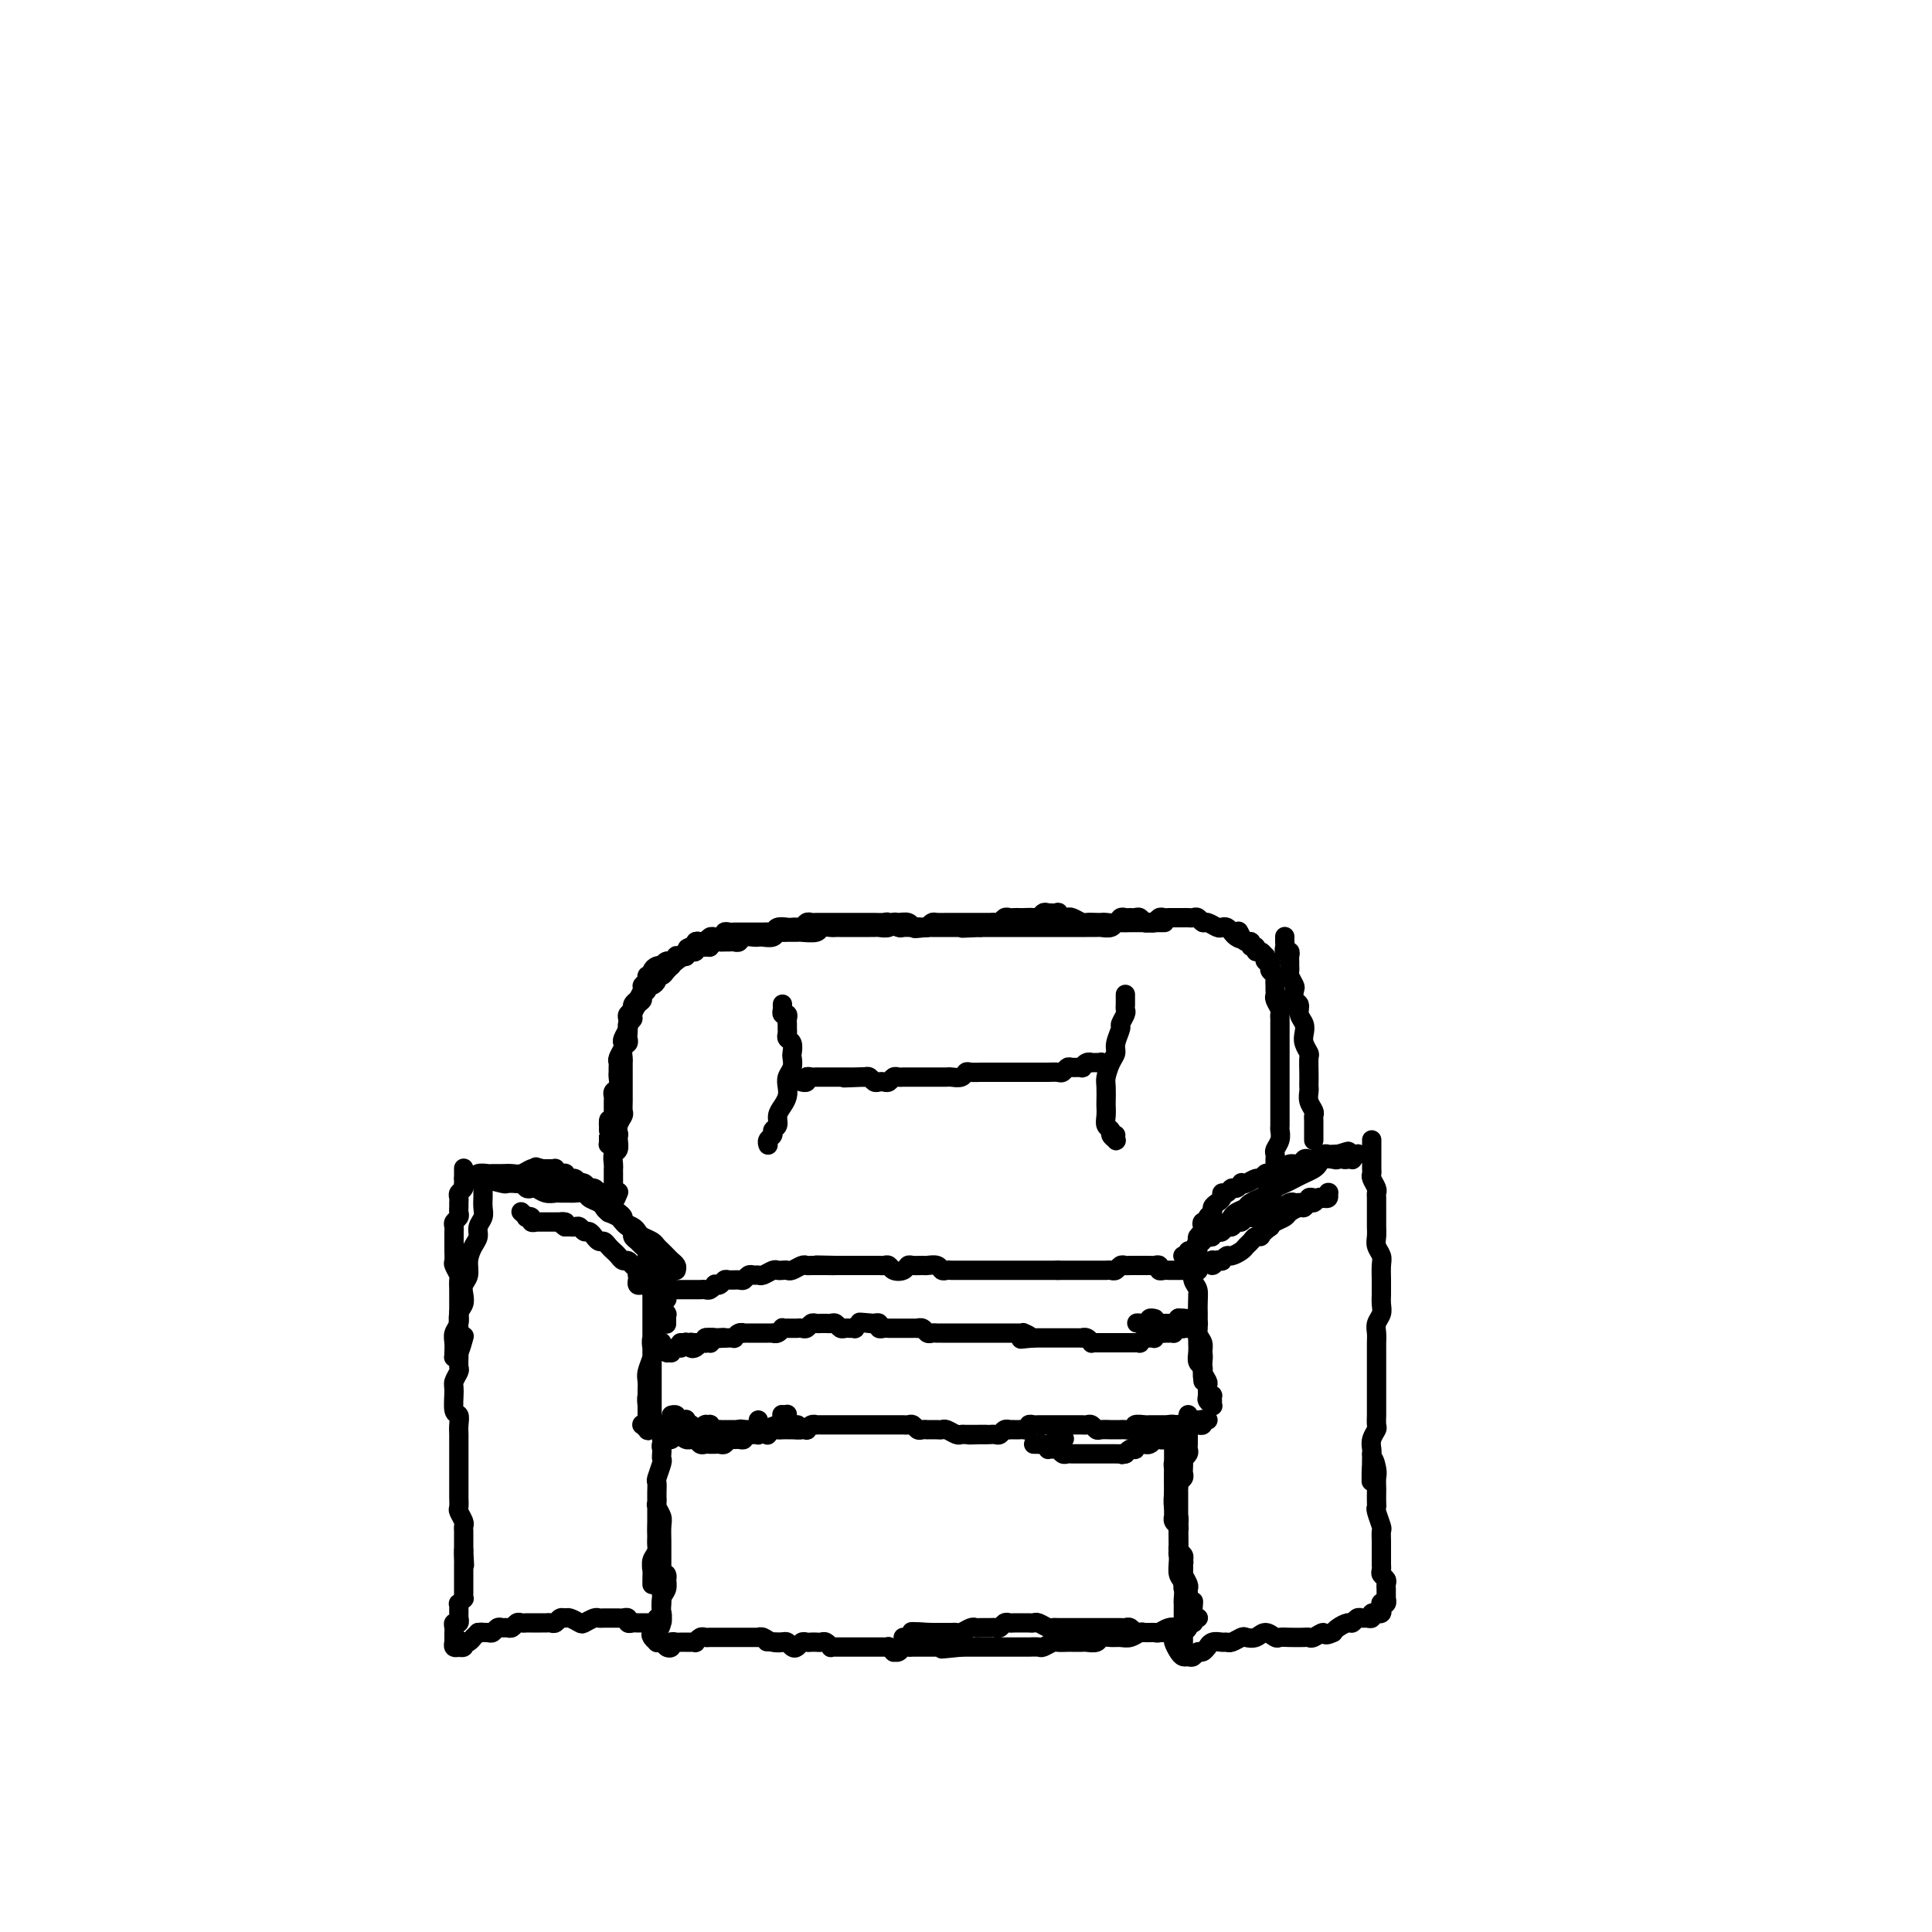 <svg viewBox='0 0 400 400' version='1.1' xmlns='http://www.w3.org/2000/svg' xmlns:xlink='http://www.w3.org/1999/xlink'><g fill='none' stroke='#000000' stroke-width='4' stroke-linecap='round' stroke-linejoin='round'><path d='M243,297c-0.001,0.000 -0.001,0.000 0,0c0.001,-0.000 0.004,-0.001 0,0c-0.004,0.001 -0.015,0.004 0,0c0.015,-0.004 0.057,-0.016 0,0c-0.057,0.016 -0.211,0.061 0,0c0.211,-0.061 0.789,-0.228 1,0c0.211,0.228 0.057,0.849 0,1c-0.057,0.151 -0.015,-0.170 0,0c0.015,0.170 0.004,0.832 0,1c-0.004,0.168 0.000,-0.157 0,0c-0.000,0.157 -0.004,0.798 0,1c0.004,0.202 0.015,-0.034 0,0c-0.015,0.034 -0.057,0.338 0,1c0.057,0.662 0.211,1.683 0,2c-0.211,0.317 -0.789,-0.070 -1,0c-0.211,0.070 -0.057,0.596 0,1c0.057,0.404 0.015,0.686 0,1c-0.015,0.314 -0.004,0.660 0,1c0.004,0.340 0.001,0.672 0,1c-0.001,0.328 -0.000,0.651 0,1c0.000,0.349 -0.000,0.724 0,1c0.000,0.276 0.000,0.451 0,1c-0.000,0.549 -0.001,1.471 0,2c0.001,0.529 0.004,0.667 0,1c-0.004,0.333 -0.015,0.863 0,1c0.015,0.137 0.057,-0.118 0,0c-0.057,0.118 -0.211,0.609 0,1c0.211,0.391 0.789,0.683 1,1c0.211,0.317 0.057,0.658 0,1c-0.057,0.342 -0.015,0.683 0,1c0.015,0.317 0.003,0.610 0,1c-0.003,0.390 0.003,0.878 0,1c-0.003,0.122 -0.015,-0.122 0,0c0.015,0.122 0.057,0.610 0,1c-0.057,0.390 -0.211,0.682 0,1c0.211,0.318 0.789,0.663 1,1c0.211,0.337 0.057,0.668 0,1c-0.057,0.332 -0.016,0.666 0,1c0.016,0.334 0.007,0.667 0,1c-0.007,0.333 -0.012,0.667 0,1c0.012,0.333 0.042,0.667 0,1c-0.042,0.333 -0.155,0.667 0,1c0.155,0.333 0.577,0.667 1,1'/><path d='M246,330c0.464,5.343 0.124,2.200 0,1c-0.124,-1.200 -0.033,-0.459 0,0c0.033,0.459 0.009,0.635 0,1c-0.009,0.365 -0.003,0.920 0,1c0.003,0.080 0.002,-0.316 0,0c-0.002,0.316 -0.004,1.343 0,2c0.004,0.657 0.015,0.946 0,1c-0.015,0.054 -0.057,-0.125 0,0c0.057,0.125 0.211,0.554 0,1c-0.211,0.446 -0.789,0.908 -1,1c-0.211,0.092 -0.057,-0.186 0,0c0.057,0.186 0.015,0.834 0,1c-0.015,0.166 -0.004,-0.152 0,0c0.004,0.152 0.001,0.773 0,1c-0.001,0.227 -0.000,0.061 0,0c0.000,-0.061 0.000,-0.015 0,0c-0.000,0.015 -0.000,0.001 0,0c0.000,-0.001 0.000,0.011 0,0c-0.000,-0.011 -0.000,-0.045 0,0c0.000,0.045 0.000,0.167 0,0c-0.000,-0.167 -0.000,-0.625 0,-1c0.000,-0.375 0.000,-0.668 0,-1c-0.000,-0.332 -0.000,-0.703 0,-1c0.000,-0.297 0.001,-0.520 0,-1c-0.001,-0.480 -0.004,-1.216 0,-2c0.004,-0.784 0.015,-1.615 0,-2c-0.015,-0.385 -0.057,-0.322 0,-1c0.057,-0.678 0.211,-2.097 0,-3c-0.211,-0.903 -0.788,-1.292 -1,-2c-0.212,-0.708 -0.061,-1.736 0,-3c0.061,-1.264 0.030,-2.765 0,-4c-0.030,-1.235 -0.061,-2.203 0,-3c0.061,-0.797 0.212,-1.422 0,-2c-0.212,-0.578 -0.789,-1.109 -1,-2c-0.211,-0.891 -0.057,-2.140 0,-3c0.057,-0.860 0.015,-1.330 0,-2c-0.015,-0.670 -0.004,-1.541 0,-2c0.004,-0.459 0.001,-0.505 0,-1c-0.001,-0.495 -0.000,-1.439 0,-2c0.000,-0.561 0.000,-0.738 0,-1c-0.000,-0.262 -0.000,-0.609 0,-1c0.000,-0.391 0.000,-0.826 0,-1c-0.000,-0.174 -0.000,-0.087 0,0'/><path d='M243,299c-0.370,-6.204 -0.295,-1.715 0,0c0.295,1.715 0.811,0.656 1,0c0.189,-0.656 0.051,-0.908 0,-1c-0.051,-0.092 -0.014,-0.025 0,0c0.014,0.025 0.004,0.007 0,0c-0.004,-0.007 -0.001,-0.002 0,0c0.001,0.002 0.000,0.000 0,0c-0.000,-0.000 -0.000,-0.000 0,0c0.000,0.000 0.000,0.000 0,0c-0.000,-0.000 -0.000,-0.000 0,0c0.000,0.000 -0.000,0.000 0,0c0.000,-0.000 0.000,0.000 0,0c-0.000,-0.000 -0.000,-0.000 0,0c0.000,0.000 0.000,0.000 0,0c-0.000,-0.000 -0.000,-0.000 0,0c0.000,0.000 0.001,0.001 0,0c-0.001,-0.001 -0.004,-0.004 0,0c0.004,0.004 0.015,0.015 0,0c-0.015,-0.015 -0.057,-0.057 0,0c0.057,0.057 0.212,0.211 0,0c-0.212,-0.211 -0.793,-0.789 -1,-1c-0.207,-0.211 -0.042,-0.057 0,0c0.042,0.057 -0.040,0.015 0,0c0.040,-0.015 0.203,-0.005 0,0c-0.203,0.005 -0.771,0.005 -1,0c-0.229,-0.005 -0.118,-0.015 0,0c0.118,0.015 0.243,0.057 0,0c-0.243,-0.057 -0.854,-0.211 -1,0c-0.146,0.211 0.172,0.788 0,1c-0.172,0.212 -0.833,0.061 -1,0c-0.167,-0.061 0.162,-0.030 0,0c-0.162,0.030 -0.813,0.061 -1,0c-0.187,-0.061 0.091,-0.213 0,0c-0.091,0.213 -0.550,0.793 -1,1c-0.450,0.207 -0.890,0.042 -1,0c-0.110,-0.042 0.111,0.041 0,0c-0.111,-0.041 -0.555,-0.204 -1,0c-0.445,0.204 -0.893,0.776 -1,1c-0.107,0.224 0.125,0.099 0,0c-0.125,-0.099 -0.607,-0.171 -1,0c-0.393,0.171 -0.696,0.586 -1,1'/><path d='M233,301c-1.504,0.309 -0.262,0.083 0,0c0.262,-0.083 -0.454,-0.022 -1,0c-0.546,0.022 -0.921,0.006 -1,0c-0.079,-0.006 0.137,-0.002 0,0c-0.137,0.002 -0.628,0.000 -1,0c-0.372,-0.000 -0.624,-0.000 -1,0c-0.376,0.000 -0.874,0.000 -1,0c-0.126,-0.000 0.120,-0.000 0,0c-0.120,0.000 -0.606,0.000 -1,0c-0.394,-0.000 -0.697,-0.000 -1,0c-0.303,0.000 -0.606,0.000 -1,0c-0.394,-0.000 -0.879,-0.000 -1,0c-0.121,0.000 0.122,0.001 0,0c-0.122,-0.001 -0.610,-0.004 -1,0c-0.390,0.004 -0.682,0.015 -1,0c-0.318,-0.015 -0.664,-0.057 -1,0c-0.336,0.057 -0.664,0.212 -1,0c-0.336,-0.212 -0.681,-0.793 -1,-1c-0.319,-0.207 -0.611,-0.041 -1,0c-0.389,0.041 -0.874,-0.041 -1,0c-0.126,0.041 0.106,0.207 0,0c-0.106,-0.207 -0.551,-0.788 -1,-1c-0.449,-0.212 -0.901,-0.057 -1,0c-0.099,0.057 0.155,0.015 0,0c-0.155,-0.015 -0.717,-0.004 -1,0c-0.283,0.004 -0.285,0.002 0,0c0.285,-0.002 0.858,-0.004 1,0c0.142,0.004 -0.147,0.015 0,0c0.147,-0.015 0.730,-0.056 1,0c0.270,0.056 0.227,0.207 1,0c0.773,-0.207 2.364,-0.774 3,-1c0.636,-0.226 0.318,-0.113 0,0'/><path d='M243,296c0.008,-0.030 0.016,-0.061 0,0c-0.016,0.061 -0.056,0.212 0,0c0.056,-0.212 0.208,-0.789 0,-1c-0.208,-0.211 -0.776,-0.057 -1,0c-0.224,0.057 -0.102,0.015 0,0c0.102,-0.015 0.186,-0.004 0,0c-0.186,0.004 -0.642,0.001 -1,0c-0.358,-0.001 -0.619,0.000 -1,0c-0.381,-0.000 -0.881,-0.001 -1,0c-0.119,0.001 0.142,0.004 0,0c-0.142,-0.004 -0.686,-0.015 -1,0c-0.314,0.015 -0.399,0.057 -1,0c-0.601,-0.057 -1.720,-0.211 -2,0c-0.280,0.211 0.277,0.789 0,1c-0.277,0.211 -1.387,0.056 -2,0c-0.613,-0.056 -0.727,-0.014 -1,0c-0.273,0.014 -0.703,0.000 -1,0c-0.297,-0.000 -0.461,0.014 -1,0c-0.539,-0.014 -1.454,-0.056 -2,0c-0.546,0.056 -0.724,0.211 -1,0c-0.276,-0.211 -0.651,-0.789 -1,-1c-0.349,-0.211 -0.671,-0.057 -1,0c-0.329,0.057 -0.665,0.015 -1,0c-0.335,-0.015 -0.668,-0.004 -1,0c-0.332,0.004 -0.663,0.001 -1,0c-0.337,-0.001 -0.682,-0.000 -1,0c-0.318,0.000 -0.610,0.000 -1,0c-0.390,-0.000 -0.878,-0.000 -1,0c-0.122,0.000 0.122,-0.000 0,0c-0.122,0.000 -0.610,0.000 -1,0c-0.390,-0.000 -0.683,-0.001 -1,0c-0.317,0.001 -0.659,0.004 -1,0c-0.341,-0.004 -0.683,-0.015 -1,0c-0.317,0.015 -0.610,0.057 -1,0c-0.390,-0.057 -0.878,-0.211 -1,0c-0.122,0.211 0.121,0.789 0,1c-0.121,0.211 -0.606,0.057 -1,0c-0.394,-0.057 -0.697,-0.016 -1,0c-0.303,0.016 -0.606,0.008 -1,0c-0.394,-0.008 -0.879,-0.016 -1,0c-0.121,0.016 0.122,0.057 0,0c-0.122,-0.057 -0.610,-0.211 -1,0c-0.390,0.211 -0.682,0.789 -1,1c-0.318,0.211 -0.663,0.057 -1,0c-0.337,-0.057 -0.668,-0.016 -1,0c-0.332,0.016 -0.666,0.008 -1,0'/><path d='M204,297c-6.212,0.155 -2.242,0.041 -1,0c1.242,-0.041 -0.244,-0.010 -1,0c-0.756,0.010 -0.784,-0.001 -1,0c-0.216,0.001 -0.621,0.014 -1,0c-0.379,-0.014 -0.731,-0.056 -1,0c-0.269,0.056 -0.453,0.211 -1,0c-0.547,-0.211 -1.457,-0.789 -2,-1c-0.543,-0.211 -0.719,-0.057 -1,0c-0.281,0.057 -0.667,0.015 -1,0c-0.333,-0.015 -0.614,-0.003 -1,0c-0.386,0.003 -0.877,-0.003 -1,0c-0.123,0.003 0.122,0.015 0,0c-0.122,-0.015 -0.611,-0.057 -1,0c-0.389,0.057 -0.678,0.211 -1,0c-0.322,-0.211 -0.678,-0.789 -1,-1c-0.322,-0.211 -0.611,-0.057 -1,0c-0.389,0.057 -0.878,0.015 -1,0c-0.122,-0.015 0.122,-0.004 0,0c-0.122,0.004 -0.610,0.001 -1,0c-0.390,-0.001 -0.682,-0.000 -1,0c-0.318,0.000 -0.663,0.000 -1,0c-0.337,-0.000 -0.668,-0.000 -1,0c-0.332,0.000 -0.666,0.000 -1,0c-0.334,-0.000 -0.667,-0.000 -1,0c-0.333,0.000 -0.667,0.000 -1,0c-0.333,-0.000 -0.666,-0.000 -1,0c-0.334,0.000 -0.668,0.000 -1,0c-0.332,-0.000 -0.663,-0.000 -1,0c-0.337,0.000 -0.682,0.000 -1,0c-0.318,-0.000 -0.610,-0.000 -1,0c-0.390,0.000 -0.879,0.000 -1,0c-0.121,-0.000 0.126,-0.000 0,0c-0.126,0.000 -0.625,0.000 -1,0c-0.375,-0.000 -0.626,-0.000 -1,0c-0.374,0.000 -0.870,0.000 -1,0c-0.130,-0.000 0.106,-0.001 0,0c-0.106,0.001 -0.554,0.004 -1,0c-0.446,-0.004 -0.888,-0.015 -1,0c-0.112,0.015 0.108,0.057 0,0c-0.108,-0.057 -0.544,-0.211 -1,0c-0.456,0.211 -0.930,0.788 -1,1c-0.070,0.212 0.266,0.061 0,0c-0.266,-0.061 -1.133,-0.030 -2,0'/><path d='M165,296c-6.002,-0.155 -1.506,-0.043 0,0c1.506,0.043 0.022,0.015 -1,0c-1.022,-0.015 -1.580,-0.018 -2,0c-0.420,0.018 -0.700,0.056 -1,0c-0.300,-0.056 -0.619,-0.207 -1,0c-0.381,0.207 -0.823,0.774 -1,1c-0.177,0.226 -0.088,0.113 0,0'/><path d='M243,339c0.119,-0.423 0.238,-0.845 0,-1c-0.238,-0.155 -0.834,-0.041 -1,0c-0.166,0.041 0.096,0.011 0,0c-0.096,-0.011 -0.551,-0.003 -1,0c-0.449,0.003 -0.894,0.001 -1,0c-0.106,-0.001 0.126,-0.001 0,0c-0.126,0.001 -0.611,0.001 -1,0c-0.389,-0.001 -0.681,-0.004 -1,0c-0.319,0.004 -0.663,0.015 -1,0c-0.337,-0.015 -0.667,-0.057 -1,0c-0.333,0.057 -0.670,0.211 -1,0c-0.330,-0.211 -0.651,-0.789 -1,-1c-0.349,-0.211 -0.724,-0.057 -1,0c-0.276,0.057 -0.454,0.015 -1,0c-0.546,-0.015 -1.459,-0.004 -2,0c-0.541,0.004 -0.708,0.001 -1,0c-0.292,-0.001 -0.708,-0.000 -1,0c-0.292,0.000 -0.458,0.000 -1,0c-0.542,-0.000 -1.458,-0.000 -2,0c-0.542,0.000 -0.708,0.000 -1,0c-0.292,-0.000 -0.708,-0.000 -1,0c-0.292,0.000 -0.458,0.001 -1,0c-0.542,-0.001 -1.458,-0.004 -2,0c-0.542,0.004 -0.708,0.015 -1,0c-0.292,-0.015 -0.708,-0.057 -1,0c-0.292,0.057 -0.458,0.211 -1,0c-0.542,-0.211 -1.458,-0.789 -2,-1c-0.542,-0.211 -0.708,-0.056 -1,0c-0.292,0.056 -0.708,0.014 -1,0c-0.292,-0.014 -0.459,0.000 -1,0c-0.541,-0.000 -1.455,-0.014 -2,0c-0.545,0.014 -0.723,0.056 -1,0c-0.277,-0.056 -0.655,-0.211 -1,0c-0.345,0.211 -0.656,0.789 -1,1c-0.344,0.211 -0.721,0.056 -1,0c-0.279,-0.056 -0.460,-0.011 -1,0c-0.540,0.011 -1.440,-0.011 -2,0c-0.560,0.011 -0.780,0.056 -1,0c-0.220,-0.056 -0.440,-0.211 -1,0c-0.560,0.211 -1.459,0.789 -2,1c-0.541,0.211 -0.722,0.057 -1,0c-0.278,-0.057 -0.652,-0.015 -1,0c-0.348,0.015 -0.671,0.004 -1,0c-0.329,-0.004 -0.666,-0.001 -1,0c-0.334,0.001 -0.667,0.000 -1,0c-0.333,-0.000 -0.667,-0.000 -1,0'/><path d='M193,338c-7.918,-0.215 -2.713,-0.254 -1,0c1.713,0.254 -0.067,0.800 -1,1c-0.933,0.200 -1.021,0.054 -1,0c0.021,-0.054 0.150,-0.015 0,0c-0.150,0.015 -0.580,0.008 -1,0c-0.420,-0.008 -0.831,-0.016 -1,0c-0.169,0.016 -0.098,0.058 0,0c0.098,-0.058 0.222,-0.215 0,0c-0.222,0.215 -0.792,0.804 -1,1c-0.208,0.196 -0.056,0.001 0,0c0.056,-0.001 0.015,0.192 0,0c-0.015,-0.192 -0.004,-0.769 0,-1c0.004,-0.231 0.002,-0.115 0,0'/><path d='M246,336c0.423,-0.000 0.845,-0.000 1,0c0.155,0.000 0.041,0.000 0,0c-0.041,-0.000 -0.010,-0.000 0,0c0.010,0.000 -0.001,0.000 0,0c0.001,-0.000 0.015,-0.001 0,0c-0.015,0.001 -0.060,0.004 0,0c0.060,-0.004 0.224,-0.015 0,0c-0.224,0.015 -0.836,0.056 -1,0c-0.164,-0.056 0.121,-0.207 0,0c-0.121,0.207 -0.647,0.773 -1,1c-0.353,0.227 -0.532,0.114 -1,0c-0.468,-0.114 -1.224,-0.228 -2,0c-0.776,0.228 -1.573,0.797 -2,1c-0.427,0.203 -0.485,0.040 -1,0c-0.515,-0.040 -1.489,0.042 -2,0c-0.511,-0.042 -0.561,-0.208 -1,0c-0.439,0.208 -1.268,0.792 -2,1c-0.732,0.208 -1.366,0.042 -2,0c-0.634,-0.042 -1.268,0.041 -2,0c-0.732,-0.041 -1.562,-0.207 -2,0c-0.438,0.207 -0.483,0.788 -1,1c-0.517,0.212 -1.504,0.057 -2,0c-0.496,-0.057 -0.499,-0.016 -1,0c-0.501,0.016 -1.500,0.008 -2,0c-0.500,-0.008 -0.500,-0.016 -1,0c-0.500,0.016 -1.500,0.057 -2,0c-0.500,-0.057 -0.500,-0.211 -1,0c-0.500,0.211 -1.500,0.789 -2,1c-0.500,0.211 -0.501,0.057 -1,0c-0.499,-0.057 -1.496,-0.015 -2,0c-0.504,0.015 -0.517,0.004 -1,0c-0.483,-0.004 -1.438,-0.001 -2,0c-0.562,0.001 -0.732,0.000 -1,0c-0.268,-0.000 -0.635,-0.000 -1,0c-0.365,0.000 -0.729,0.000 -1,0c-0.271,-0.000 -0.449,-0.000 -1,0c-0.551,0.000 -1.475,0.000 -2,0c-0.525,-0.000 -0.652,-0.000 -1,0c-0.348,0.000 -0.918,0.000 -1,0c-0.082,-0.000 0.324,-0.000 0,0c-0.324,0.000 -1.378,0.000 -2,0c-0.622,-0.000 -0.811,-0.000 -1,0'/><path d='M199,341c-7.450,0.774 -2.574,0.207 -1,0c1.574,-0.207 -0.155,-0.056 -1,0c-0.845,0.056 -0.807,0.015 -1,0c-0.193,-0.015 -0.616,-0.004 -1,0c-0.384,0.004 -0.729,0.001 -1,0c-0.271,-0.001 -0.468,-0.000 -1,0c-0.532,0.000 -1.399,0.000 -2,0c-0.601,-0.000 -0.935,-0.001 -1,0c-0.065,0.001 0.137,0.004 0,0c-0.137,-0.004 -0.615,-0.015 -1,0c-0.385,0.015 -0.676,0.058 -1,0c-0.324,-0.058 -0.679,-0.215 -1,0c-0.321,0.215 -0.607,0.804 -1,1c-0.393,0.196 -0.893,-0.000 -1,0c-0.107,0.000 0.179,0.196 0,0c-0.179,-0.196 -0.823,-0.785 -1,-1c-0.177,-0.215 0.112,-0.058 0,0c-0.112,0.058 -0.626,0.015 -1,0c-0.374,-0.015 -0.607,-0.004 -1,0c-0.393,0.004 -0.945,0.001 -1,0c-0.055,-0.001 0.388,-0.000 0,0c-0.388,0.000 -1.606,0.000 -2,0c-0.394,-0.000 0.035,-0.000 0,0c-0.035,0.000 -0.534,0.000 -1,0c-0.466,-0.000 -0.899,0.000 -1,0c-0.101,-0.000 0.131,-0.000 0,0c-0.131,0.000 -0.626,0.000 -1,0c-0.374,-0.000 -0.626,-0.000 -1,0c-0.374,0.000 -0.870,0.001 -1,0c-0.130,-0.001 0.106,-0.004 0,0c-0.106,0.004 -0.553,0.015 -1,0c-0.447,-0.015 -0.893,-0.057 -1,0c-0.107,0.057 0.126,0.211 0,0c-0.126,-0.211 -0.611,-0.788 -1,-1c-0.389,-0.212 -0.682,-0.058 -1,0c-0.318,0.058 -0.663,0.019 -1,0c-0.337,-0.019 -0.668,-0.018 -1,0c-0.332,0.018 -0.666,0.054 -1,0c-0.334,-0.054 -0.667,-0.197 -1,0c-0.333,0.197 -0.667,0.733 -1,1c-0.333,0.267 -0.667,0.264 -1,0c-0.333,-0.264 -0.667,-0.790 -1,-1c-0.333,-0.210 -0.667,-0.105 -1,0'/><path d='M162,340c-5.917,-0.171 -2.210,-0.098 -1,0c1.210,0.098 -0.076,0.223 -1,0c-0.924,-0.223 -1.487,-0.792 -2,-1c-0.513,-0.208 -0.978,-0.056 -1,0c-0.022,0.056 0.397,0.015 0,0c-0.397,-0.015 -1.612,-0.004 -2,0c-0.388,0.004 0.051,0.001 0,0c-0.051,-0.001 -0.592,-0.000 -1,0c-0.408,0.000 -0.682,0.000 -1,0c-0.318,-0.000 -0.680,0.000 -1,0c-0.320,-0.000 -0.596,-0.000 -1,0c-0.404,0.000 -0.934,0.000 -1,0c-0.066,-0.000 0.334,-0.001 0,0c-0.334,0.001 -1.400,0.004 -2,0c-0.600,-0.004 -0.734,-0.015 -1,0c-0.266,0.015 -0.663,0.057 -1,0c-0.337,-0.057 -0.615,-0.211 -1,0c-0.385,0.211 -0.877,0.789 -1,1c-0.123,0.211 0.122,0.057 0,0c-0.122,-0.057 -0.611,-0.016 -1,0c-0.389,0.016 -0.678,0.008 -1,0c-0.322,-0.008 -0.678,-0.015 -1,0c-0.322,0.015 -0.611,0.053 -1,0c-0.389,-0.053 -0.879,-0.196 -1,0c-0.121,0.196 0.126,0.733 0,1c-0.126,0.267 -0.626,0.265 -1,0c-0.374,-0.265 -0.623,-0.793 -1,-1c-0.377,-0.207 -0.882,-0.094 -1,0c-0.118,0.094 0.151,0.169 0,0c-0.151,-0.169 -0.721,-0.581 -1,-1c-0.279,-0.419 -0.267,-0.843 0,-1c0.267,-0.157 0.791,-0.045 1,0c0.209,0.045 0.105,0.022 0,0'/><path d='M162,293c-0.105,-0.113 -0.210,-0.226 0,0c0.210,0.226 0.736,0.793 1,1c0.264,0.207 0.267,0.056 0,0c-0.267,-0.056 -0.804,-0.015 -1,0c-0.196,0.015 -0.053,0.004 0,0c0.053,-0.004 0.014,-0.002 0,0c-0.014,0.002 -0.004,0.004 0,0c0.004,-0.004 0.001,-0.014 0,0c-0.001,0.014 -0.000,0.053 0,0c0.000,-0.053 0.000,-0.196 0,0c-0.000,0.196 -0.000,0.732 0,1c0.000,0.268 0.000,0.268 0,0c-0.000,-0.268 -0.000,-0.804 0,-1c0.000,-0.196 0.000,-0.053 0,0c-0.000,0.053 -0.000,0.015 0,0c0.000,-0.015 0.000,-0.008 0,0'/><path d='M163,294c0.001,-0.392 0.001,-0.785 0,-1c-0.001,-0.215 -0.004,-0.254 0,0c0.004,0.254 0.015,0.799 0,1c-0.015,0.201 -0.055,0.058 0,0c0.055,-0.058 0.207,-0.029 0,0c-0.207,0.029 -0.773,0.059 -1,0c-0.227,-0.059 -0.116,-0.208 0,0c0.116,0.208 0.237,0.774 0,1c-0.237,0.226 -0.833,0.113 -1,0c-0.167,-0.113 0.096,-0.228 0,0c-0.096,0.228 -0.552,0.797 -1,1c-0.448,0.203 -0.890,0.040 -1,0c-0.110,-0.040 0.111,0.042 0,0c-0.111,-0.042 -0.554,-0.207 -1,0c-0.446,0.207 -0.894,0.787 -1,1c-0.106,0.213 0.130,0.061 0,0c-0.130,-0.061 -0.626,-0.030 -1,0c-0.374,0.030 -0.625,0.061 -1,0c-0.375,-0.061 -0.874,-0.214 -1,0c-0.126,0.214 0.121,0.793 0,1c-0.121,0.207 -0.609,0.041 -1,0c-0.391,-0.041 -0.683,0.041 -1,0c-0.317,-0.041 -0.659,-0.207 -1,0c-0.341,0.207 -0.683,0.788 -1,1c-0.317,0.212 -0.610,0.057 -1,0c-0.390,-0.057 -0.878,-0.014 -1,0c-0.122,0.014 0.122,0.000 0,0c-0.122,-0.000 -0.611,0.014 -1,0c-0.389,-0.014 -0.678,-0.057 -1,0c-0.322,0.057 -0.677,0.212 -1,0c-0.323,-0.212 -0.612,-0.793 -1,-1c-0.388,-0.207 -0.873,-0.042 -1,0c-0.127,0.042 0.106,-0.040 0,0c-0.106,0.040 -0.550,0.203 -1,0c-0.450,-0.203 -0.904,-0.772 -1,-1c-0.096,-0.228 0.167,-0.114 0,0c-0.167,0.114 -0.763,0.227 -1,0c-0.237,-0.227 -0.116,-0.793 0,-1c0.116,-0.207 0.226,-0.056 0,0c-0.226,0.056 -0.789,0.015 -1,0c-0.211,-0.015 -0.071,-0.004 0,0c0.071,0.004 0.074,0.001 0,0c-0.074,-0.001 -0.226,-0.000 0,0c0.226,0.000 0.830,0.000 1,0c0.170,-0.000 -0.094,-0.000 0,0c0.094,0.000 0.547,0.000 1,0'/><path d='M141,296c-0.867,-0.467 0.467,-0.133 1,0c0.533,0.133 0.267,0.067 0,0'/><path d='M165,295c0.090,-0.001 0.181,-0.001 0,0c-0.181,0.001 -0.633,0.004 -1,0c-0.367,-0.004 -0.647,-0.015 -1,0c-0.353,0.015 -0.777,0.057 -1,0c-0.223,-0.057 -0.245,-0.211 -1,0c-0.755,0.211 -2.243,0.789 -3,1c-0.757,0.211 -0.784,0.057 -1,0c-0.216,-0.057 -0.621,-0.015 -1,0c-0.379,0.015 -0.731,0.004 -1,0c-0.269,-0.004 -0.454,-0.001 -1,0c-0.546,0.001 -1.452,-0.000 -2,0c-0.548,0.000 -0.738,0.001 -1,0c-0.262,-0.001 -0.596,-0.004 -1,0c-0.404,0.004 -0.878,0.015 -1,0c-0.122,-0.015 0.107,-0.057 0,0c-0.107,0.057 -0.551,0.212 -1,0c-0.449,-0.212 -0.904,-0.790 -1,-1c-0.096,-0.210 0.167,-0.053 0,0c-0.167,0.053 -0.763,0.000 -1,0c-0.237,-0.000 -0.116,0.053 0,0c0.116,-0.053 0.227,-0.210 0,0c-0.227,0.210 -0.793,0.788 -1,1c-0.207,0.212 -0.055,0.057 0,0c0.055,-0.057 0.015,-0.015 0,0c-0.015,0.015 -0.004,0.004 0,0c0.004,-0.004 0.001,-0.001 0,0c-0.001,0.001 -0.000,0.000 0,0c0.000,-0.000 0.000,-0.000 0,0'/><path d='M157,294c0.004,0.415 0.009,0.829 0,1c-0.009,0.171 -0.030,0.097 0,0c0.030,-0.097 0.111,-0.218 0,0c-0.111,0.218 -0.415,0.776 -1,1c-0.585,0.224 -1.452,0.112 -2,0c-0.548,-0.112 -0.777,-0.226 -1,0c-0.223,0.226 -0.441,0.793 -1,1c-0.559,0.207 -1.459,0.056 -2,0c-0.541,-0.056 -0.722,-0.015 -1,0c-0.278,0.015 -0.652,0.004 -1,0c-0.348,-0.004 -0.671,-0.001 -1,0c-0.329,0.001 -0.666,0.000 -1,0c-0.334,-0.000 -0.667,0.000 -1,0c-0.333,-0.000 -0.667,-0.001 -1,0c-0.333,0.001 -0.666,0.004 -1,0c-0.334,-0.004 -0.668,-0.015 -1,0c-0.332,0.015 -0.663,0.057 -1,0c-0.337,-0.057 -0.679,-0.211 -1,0c-0.321,0.211 -0.622,0.789 -1,1c-0.378,0.211 -0.832,0.057 -1,0c-0.168,-0.057 -0.048,-0.016 0,0c0.048,0.016 0.024,0.008 0,0'/><path d='M138,298c0.008,-0.006 0.016,-0.013 0,0c-0.016,0.013 -0.057,0.045 0,0c0.057,-0.045 0.211,-0.166 0,0c-0.211,0.166 -0.788,0.620 -1,1c-0.212,0.380 -0.061,0.687 0,1c0.061,0.313 0.030,0.632 0,1c-0.030,0.368 -0.061,0.784 0,1c0.061,0.216 0.212,0.232 0,1c-0.212,0.768 -0.789,2.288 -1,3c-0.211,0.712 -0.057,0.617 0,1c0.057,0.383 0.015,1.243 0,2c-0.015,0.757 -0.004,1.410 0,2c0.004,0.590 0.002,1.116 0,2c-0.002,0.884 -0.004,2.125 0,3c0.004,0.875 0.015,1.385 0,2c-0.015,0.615 -0.057,1.334 0,2c0.057,0.666 0.211,1.278 0,2c-0.211,0.722 -0.789,1.552 -1,2c-0.211,0.448 -0.057,0.512 0,1c0.057,0.488 0.015,1.399 0,2c-0.015,0.601 -0.004,0.891 0,1c0.004,0.109 0.001,0.037 0,0c-0.001,-0.037 -0.001,-0.041 0,0c0.001,0.041 0.004,0.125 0,0c-0.004,-0.125 -0.015,-0.459 0,-1c0.015,-0.541 0.057,-1.289 0,-2c-0.057,-0.711 -0.211,-1.383 0,-2c0.211,-0.617 0.789,-1.177 1,-2c0.211,-0.823 0.057,-1.909 0,-3c-0.057,-1.091 -0.015,-2.188 0,-3c0.015,-0.812 0.004,-1.339 0,-2c-0.004,-0.661 -0.002,-1.457 0,-2c0.002,-0.543 0.004,-0.833 0,-1c-0.004,-0.167 -0.015,-0.212 0,0c0.015,0.212 0.057,0.680 0,1c-0.057,0.320 -0.211,0.493 0,1c0.211,0.507 0.789,1.350 1,2c0.211,0.650 0.057,1.108 0,2c-0.057,0.892 -0.015,2.220 0,3c0.015,0.780 0.004,1.013 0,2c-0.004,0.987 -0.001,2.727 0,4c0.001,1.273 0.000,2.078 0,3c-0.000,0.922 -0.000,1.961 0,3'/><path d='M137,331c-0.171,5.696 -0.098,3.436 0,3c0.098,-0.436 0.221,0.952 0,2c-0.221,1.048 -0.788,1.757 -1,2c-0.212,0.243 -0.071,0.022 0,0c0.071,-0.022 0.070,0.156 0,0c-0.070,-0.156 -0.211,-0.646 0,-1c0.211,-0.354 0.775,-0.571 1,-1c0.225,-0.429 0.113,-1.071 0,-2c-0.113,-0.929 -0.226,-2.144 0,-3c0.226,-0.856 0.793,-1.354 1,-2c0.207,-0.646 0.055,-1.442 0,-2c-0.055,-0.558 -0.014,-0.880 0,-1c0.014,-0.120 -0.000,-0.039 0,0c0.000,0.039 0.014,0.037 0,0c-0.014,-0.037 -0.056,-0.107 0,0c0.056,0.107 0.211,0.393 0,1c-0.211,0.607 -0.789,1.536 -1,2c-0.211,0.464 -0.057,0.465 0,1c0.057,0.535 0.015,1.606 0,2c-0.015,0.394 -0.004,0.113 0,0c0.004,-0.113 0.002,-0.056 0,0'/><path d='M142,294c0.030,-0.113 0.061,-0.226 0,0c-0.061,0.226 -0.212,0.793 0,1c0.212,0.207 0.789,0.056 1,0c0.211,-0.056 0.057,-0.016 0,0c-0.057,0.016 -0.015,0.008 0,0c0.015,-0.008 0.004,-0.016 0,0c-0.004,0.016 -0.001,0.057 0,0c0.001,-0.057 0.000,-0.211 0,0c-0.000,0.211 -0.000,0.789 0,1c0.000,0.211 0.001,0.056 0,0c-0.001,-0.056 -0.004,-0.011 0,0c0.004,0.011 0.015,-0.011 0,0c-0.015,0.011 -0.057,0.056 0,0c0.057,-0.056 0.212,-0.211 0,0c-0.212,0.211 -0.793,0.789 -1,1c-0.207,0.211 -0.041,0.057 0,0c0.041,-0.057 -0.044,-0.015 0,0c0.044,0.015 0.218,0.004 0,0c-0.218,-0.004 -0.828,-0.001 -1,0c-0.172,0.001 0.093,0.000 0,0c-0.093,-0.000 -0.546,-0.000 -1,0c-0.454,0.000 -0.910,0.000 -1,0c-0.090,-0.000 0.186,-0.000 0,0c-0.186,0.000 -0.834,0.000 -1,0c-0.166,-0.000 0.152,-0.001 0,0c-0.152,0.001 -0.773,0.004 -1,0c-0.227,-0.004 -0.061,-0.015 0,0c0.061,0.015 0.016,0.058 0,0c-0.016,-0.058 -0.004,-0.215 0,0c0.004,0.215 0.001,0.804 0,1c-0.001,0.196 -0.000,0.001 0,0c0.000,-0.001 0.000,0.192 0,0c-0.000,-0.192 -0.001,-0.769 0,-1c0.001,-0.231 0.004,-0.114 0,0c-0.004,0.114 -0.016,0.227 0,0c0.016,-0.227 0.061,-0.794 0,-1c-0.061,-0.206 -0.227,-0.051 0,0c0.227,0.051 0.848,-0.000 1,0c0.152,0.000 -0.167,0.053 0,0c0.167,-0.053 0.818,-0.210 1,0c0.182,0.210 -0.105,0.787 0,1c0.105,0.213 0.601,0.061 1,0c0.399,-0.061 0.699,-0.030 1,0'/><path d='M141,297c-0.220,0.448 -0.268,0.067 0,0c0.268,-0.067 0.854,0.178 1,0c0.146,-0.178 -0.147,-0.780 0,-1c0.147,-0.220 0.734,-0.059 1,0c0.266,0.059 0.212,0.017 0,0c-0.212,-0.017 -0.583,-0.008 -1,0c-0.417,0.008 -0.882,0.016 -1,0c-0.118,-0.016 0.109,-0.057 0,0c-0.109,0.057 -0.554,0.211 -1,0c-0.446,-0.211 -0.894,-0.789 -1,-1c-0.106,-0.211 0.130,-0.057 0,0c-0.130,0.057 -0.626,0.015 -1,0c-0.374,-0.015 -0.626,-0.005 -1,0c-0.374,0.005 -0.871,0.005 -1,0c-0.129,-0.005 0.110,-0.014 0,0c-0.110,0.014 -0.569,0.053 -1,0c-0.431,-0.053 -0.833,-0.196 -1,0c-0.167,0.196 -0.097,0.732 0,1c0.097,0.268 0.223,0.268 0,0c-0.223,-0.268 -0.793,-0.804 -1,-1c-0.207,-0.196 -0.051,-0.053 0,0c0.051,0.053 -0.001,0.014 0,0c0.001,-0.014 0.057,-0.004 0,0c-0.057,0.004 -0.226,0.001 0,0c0.226,-0.001 0.848,-0.000 1,0c0.152,0.000 -0.167,0.000 0,0c0.167,-0.000 0.819,-0.000 1,0c0.181,0.000 -0.110,-0.000 0,0c0.110,0.000 0.622,0.000 1,0c0.378,-0.000 0.623,-0.000 1,0c0.377,0.000 0.884,0.001 1,0c0.116,-0.001 -0.161,-0.004 0,0c0.161,0.004 0.761,0.015 1,0c0.239,-0.015 0.116,-0.056 0,0c-0.116,0.056 -0.226,0.207 0,0c0.226,-0.207 0.789,-0.774 1,-1c0.211,-0.226 0.070,-0.113 0,0c-0.070,0.113 -0.070,0.226 0,0c0.070,-0.226 0.211,-0.792 0,-1c-0.211,-0.208 -0.775,-0.060 -1,0c-0.225,0.060 -0.113,0.030 0,0'/><path d='M135,295c-0.000,-0.030 -0.000,-0.060 0,0c0.000,0.060 0.000,0.210 0,0c-0.000,-0.210 -0.000,-0.781 0,-1c0.000,-0.219 0.000,-0.085 0,0c-0.000,0.085 -0.000,0.122 0,0c0.000,-0.122 0.000,-0.403 0,-1c-0.000,-0.597 -0.000,-1.511 0,-2c0.000,-0.489 0.000,-0.553 0,-1c-0.000,-0.447 -0.000,-1.279 0,-2c0.000,-0.721 0.000,-1.333 0,-2c-0.000,-0.667 -0.000,-1.390 0,-2c0.000,-0.610 0.000,-1.108 0,-2c-0.000,-0.892 -0.000,-2.179 0,-3c0.000,-0.821 0.000,-1.176 0,-2c-0.000,-0.824 -0.000,-2.118 0,-3c0.000,-0.882 0.000,-1.351 0,-2c-0.000,-0.649 -0.001,-1.478 0,-2c0.001,-0.522 0.004,-0.736 0,-1c-0.004,-0.264 -0.015,-0.579 0,-1c0.015,-0.421 0.056,-0.949 0,-1c-0.056,-0.051 -0.210,0.374 0,1c0.210,0.626 0.785,1.452 1,2c0.215,0.548 0.072,0.819 0,1c-0.072,0.181 -0.071,0.274 0,1c0.071,0.726 0.211,2.085 0,3c-0.211,0.915 -0.775,1.386 -1,2c-0.225,0.614 -0.113,1.372 0,2c0.113,0.628 0.226,1.126 0,2c-0.226,0.874 -0.793,2.123 -1,3c-0.207,0.877 -0.056,1.383 0,2c0.056,0.617 0.015,1.346 0,2c-0.015,0.654 -0.004,1.233 0,2c0.004,0.767 0.001,1.723 0,2c-0.001,0.277 -0.000,-0.125 0,0c0.000,0.125 0.000,0.778 0,1c-0.000,0.222 -0.001,0.015 0,0c0.001,-0.015 0.004,0.164 0,0c-0.004,-0.164 -0.015,-0.671 0,-1c0.015,-0.329 0.056,-0.480 0,-1c-0.056,-0.520 -0.207,-1.409 0,-2c0.207,-0.591 0.774,-0.883 1,-1c0.226,-0.117 0.113,-0.058 0,0'/><path d='M246,294c0.425,0.000 0.850,0.000 1,0c0.150,-0.000 0.025,-0.000 0,0c-0.025,0.000 0.050,0.000 0,0c-0.050,-0.000 -0.224,-0.000 0,0c0.224,0.000 0.845,0.000 1,0c0.155,-0.000 -0.156,-0.000 0,0c0.156,0.000 0.778,0.000 1,0c0.222,-0.000 0.046,-0.000 0,0c-0.046,0.000 0.040,0.000 0,0c-0.040,-0.000 -0.207,-0.000 0,0c0.207,0.000 0.787,0.000 1,0c0.213,-0.000 0.058,-0.000 0,0c-0.058,0.000 -0.019,0.000 0,0c0.019,-0.000 0.019,-0.001 0,0c-0.019,0.001 -0.057,0.004 0,0c0.057,-0.004 0.209,-0.015 0,0c-0.209,0.015 -0.778,0.057 -1,0c-0.222,-0.057 -0.097,-0.211 0,0c0.097,0.211 0.167,0.789 0,1c-0.167,0.211 -0.569,0.057 -1,0c-0.431,-0.057 -0.890,-0.016 -1,0c-0.110,0.016 0.129,0.008 0,0c-0.129,-0.008 -0.627,-0.016 -1,0c-0.373,0.016 -0.622,0.057 -1,0c-0.378,-0.057 -0.886,-0.211 -1,0c-0.114,0.211 0.167,0.789 0,1c-0.167,0.211 -0.781,0.056 -1,0c-0.219,-0.056 -0.044,-0.014 0,0c0.044,0.014 -0.042,-0.000 0,0c0.042,0.000 0.211,0.014 0,0c-0.211,-0.014 -0.803,-0.057 -1,0c-0.197,0.057 -0.000,0.215 0,0c0.000,-0.215 -0.197,-0.804 0,-1c0.197,-0.196 0.789,-0.000 1,0c0.211,0.000 0.043,-0.196 0,0c-0.043,0.196 0.041,0.785 0,1c-0.041,0.215 -0.207,0.058 0,0c0.207,-0.058 0.786,-0.016 1,0c0.214,0.016 0.061,0.004 0,0c-0.061,-0.004 -0.031,-0.002 0,0'/><path d='M244,296c-0.772,0.314 -0.203,0.098 0,0c0.203,-0.098 0.041,-0.079 0,0c-0.041,0.079 0.041,0.217 0,0c-0.041,-0.217 -0.203,-0.789 0,-1c0.203,-0.211 0.772,-0.060 1,0c0.228,0.060 0.114,0.030 0,0'/><path d='M250,289c0.423,0.033 0.845,0.065 1,0c0.155,-0.065 0.041,-0.228 0,0c-0.041,0.228 -0.011,0.846 0,1c0.011,0.154 0.003,-0.155 0,0c-0.003,0.155 -0.001,0.773 0,1c0.001,0.227 0.001,0.062 0,0c-0.001,-0.062 -0.004,-0.020 0,0c0.004,0.020 0.015,0.017 0,0c-0.015,-0.017 -0.057,-0.050 0,0c0.057,0.050 0.212,0.183 0,0c-0.212,-0.183 -0.793,-0.682 -1,-1c-0.207,-0.318 -0.041,-0.455 0,-1c0.041,-0.545 -0.042,-1.497 0,-2c0.042,-0.503 0.208,-0.558 0,-1c-0.208,-0.442 -0.792,-1.272 -1,-2c-0.208,-0.728 -0.042,-1.353 0,-2c0.042,-0.647 -0.041,-1.315 0,-2c0.041,-0.685 0.207,-1.388 0,-2c-0.207,-0.612 -0.788,-1.133 -1,-2c-0.212,-0.867 -0.057,-2.078 0,-3c0.057,-0.922 0.015,-1.554 0,-2c-0.015,-0.446 -0.004,-0.705 0,-1c0.004,-0.295 0.001,-0.626 0,-1c-0.001,-0.374 -0.000,-0.791 0,-1c0.000,-0.209 0.000,-0.210 0,0c-0.000,0.210 -0.000,0.630 0,1c0.000,0.370 0.000,0.689 0,1c-0.000,0.311 -0.000,0.612 0,1c0.000,0.388 0.000,0.863 0,1c-0.000,0.137 -0.000,-0.062 0,0c0.000,0.062 0.000,0.387 0,1c-0.000,0.613 -0.001,1.516 0,2c0.001,0.484 0.004,0.549 0,1c-0.004,0.451 -0.015,1.286 0,2c0.015,0.714 0.057,1.305 0,2c-0.057,0.695 -0.211,1.493 0,2c0.211,0.507 0.789,0.724 1,1c0.211,0.276 0.057,0.613 0,1c-0.057,0.387 -0.016,0.825 0,1c0.016,0.175 0.008,0.088 0,0'/><path d='M249,285c0.159,2.193 0.057,0.177 0,-1c-0.057,-1.177 -0.068,-1.515 0,-2c0.068,-0.485 0.215,-1.117 0,-2c-0.215,-0.883 -0.794,-2.017 -1,-3c-0.206,-0.983 -0.041,-1.814 0,-3c0.041,-1.186 -0.041,-2.728 0,-4c0.041,-1.272 0.206,-2.276 0,-3c-0.206,-0.724 -0.784,-1.168 -1,-2c-0.216,-0.832 -0.072,-2.051 0,-3c0.072,-0.949 0.072,-1.627 0,-2c-0.072,-0.373 -0.215,-0.440 0,-1c0.215,-0.560 0.790,-1.614 1,-2c0.210,-0.386 0.056,-0.103 0,0c-0.056,0.103 -0.015,0.028 0,0c0.015,-0.028 0.004,-0.007 0,0c-0.004,0.007 -0.001,0.002 0,0c0.001,-0.002 0.001,-0.001 0,0'/><path d='M246,293c0.000,0.033 0.000,0.066 0,0c-0.000,-0.066 -0.000,-0.230 0,0c0.000,0.230 0.000,0.854 0,1c-0.000,0.146 -0.000,-0.186 0,0c0.000,0.186 0.000,0.890 0,1c-0.000,0.110 -0.000,-0.373 0,0c0.000,0.373 0.000,1.602 0,2c-0.000,0.398 -0.000,-0.034 0,0c0.000,0.034 0.001,0.534 0,1c-0.001,0.466 -0.004,0.900 0,1c0.004,0.100 0.015,-0.133 0,0c-0.015,0.133 -0.057,0.631 0,1c0.057,0.369 0.211,0.610 0,1c-0.211,0.390 -0.788,0.931 -1,1c-0.212,0.069 -0.061,-0.333 0,0c0.061,0.333 0.030,1.400 0,2c-0.030,0.600 -0.061,0.734 0,1c0.061,0.266 0.212,0.663 0,1c-0.212,0.337 -0.789,0.615 -1,1c-0.211,0.385 -0.057,0.877 0,1c0.057,0.123 0.015,-0.122 0,0c-0.015,0.122 -0.004,0.610 0,1c0.004,0.390 0.001,0.683 0,1c-0.001,0.317 -0.000,0.659 0,1c0.000,0.341 0.000,0.683 0,1c-0.000,0.317 -0.000,0.610 0,1c0.000,0.390 -0.000,0.878 0,1c0.000,0.122 0.000,-0.122 0,0c-0.000,0.122 -0.000,0.610 0,1c0.000,0.390 0.000,0.682 0,1c-0.000,0.318 -0.001,0.663 0,1c0.001,0.337 0.004,0.668 0,1c-0.004,0.332 -0.015,0.666 0,1c0.015,0.334 0.057,0.667 0,1c-0.057,0.333 -0.211,0.667 0,1c0.211,0.333 0.788,0.666 1,1c0.212,0.334 0.061,0.671 0,1c-0.061,0.329 -0.030,0.651 0,1c0.030,0.349 0.061,0.723 0,1c-0.061,0.277 -0.212,0.455 0,1c0.212,0.545 0.789,1.455 1,2c0.211,0.545 0.057,0.724 0,1c-0.057,0.276 -0.016,0.650 0,1c0.016,0.350 0.008,0.675 0,1'/><path d='M246,331c0.228,6.056 0.797,2.197 1,1c0.203,-1.197 0.040,0.268 0,1c-0.040,0.732 0.042,0.732 0,1c-0.042,0.268 -0.207,0.804 0,1c0.207,0.196 0.787,0.053 1,0c0.213,-0.053 0.061,-0.015 0,0c-0.061,0.015 -0.030,0.008 0,0'/><path d='M248,263c0.001,0.000 0.001,0.000 0,0c-0.001,-0.000 -0.004,-0.000 0,0c0.004,0.000 0.015,0.000 0,0c-0.015,-0.000 -0.056,-0.000 0,0c0.056,0.000 0.207,0.000 0,0c-0.207,-0.000 -0.774,-0.000 -1,0c-0.226,0.000 -0.112,0.000 0,0c0.112,-0.000 0.222,-0.000 0,0c-0.222,0.000 -0.776,0.000 -1,0c-0.224,-0.000 -0.117,-0.000 0,0c0.117,0.000 0.243,0.000 0,0c-0.243,-0.000 -0.854,-0.000 -1,0c-0.146,0.000 0.172,0.000 0,0c-0.172,-0.000 -0.835,-0.000 -1,0c-0.165,0.000 0.167,0.000 0,0c-0.167,-0.000 -0.832,-0.000 -1,0c-0.168,0.000 0.161,0.001 0,0c-0.161,-0.001 -0.813,-0.004 -1,0c-0.187,0.004 0.091,0.015 0,0c-0.091,-0.015 -0.549,-0.057 -1,0c-0.451,0.057 -0.894,0.211 -1,0c-0.106,-0.211 0.125,-0.789 0,-1c-0.125,-0.211 -0.607,-0.057 -1,0c-0.393,0.057 -0.697,0.015 -1,0c-0.303,-0.015 -0.606,-0.004 -1,0c-0.394,0.004 -0.879,0.001 -1,0c-0.121,-0.001 0.122,-0.001 0,0c-0.122,0.001 -0.610,0.004 -1,0c-0.390,-0.004 -0.682,-0.015 -1,0c-0.318,0.015 -0.662,0.057 -1,0c-0.338,-0.057 -0.669,-0.211 -1,0c-0.331,0.211 -0.662,0.789 -1,1c-0.338,0.211 -0.682,0.057 -1,0c-0.318,-0.057 -0.610,-0.015 -1,0c-0.390,0.015 -0.878,0.004 -1,0c-0.122,-0.004 0.122,-0.001 0,0c-0.122,0.001 -0.610,0.000 -1,0c-0.390,-0.000 -0.682,-0.000 -1,0c-0.318,0.000 -0.663,0.000 -1,0c-0.337,-0.000 -0.668,-0.000 -1,0c-0.332,0.000 -0.666,0.000 -1,0c-0.334,-0.000 -0.667,-0.000 -1,0c-0.333,0.000 -0.667,0.000 -1,0c-0.333,-0.000 -0.667,-0.000 -1,0c-0.333,0.000 -0.667,0.000 -1,0'/><path d='M219,263c-4.666,0.000 -1.831,0.000 -1,0c0.831,0.000 -0.340,0.000 -1,0c-0.660,-0.000 -0.807,-0.000 -1,0c-0.193,0.000 -0.433,0.000 -1,0c-0.567,-0.000 -1.461,-0.000 -2,0c-0.539,0.000 -0.722,0.000 -1,0c-0.278,-0.000 -0.652,-0.000 -1,0c-0.348,0.000 -0.671,0.000 -1,0c-0.329,-0.000 -0.666,-0.000 -1,0c-0.334,0.000 -0.667,0.000 -1,0c-0.333,-0.000 -0.667,-0.000 -1,0c-0.333,0.000 -0.667,0.000 -1,0c-0.333,-0.000 -0.666,-0.000 -1,0c-0.334,0.000 -0.668,0.000 -1,0c-0.332,-0.000 -0.663,-0.000 -1,0c-0.337,0.000 -0.682,0.000 -1,0c-0.318,-0.000 -0.610,-0.000 -1,0c-0.390,0.000 -0.878,0.000 -1,0c-0.122,-0.000 0.122,-0.000 0,0c-0.122,0.000 -0.610,0.001 -1,0c-0.390,-0.001 -0.681,-0.004 -1,0c-0.319,0.004 -0.667,0.015 -1,0c-0.333,-0.015 -0.652,-0.057 -1,0c-0.348,0.057 -0.727,0.212 -1,0c-0.273,-0.212 -0.441,-0.790 -1,-1c-0.559,-0.210 -1.511,-0.053 -2,0c-0.489,0.053 -0.516,0.001 -1,0c-0.484,-0.001 -1.425,0.048 -2,0c-0.575,-0.048 -0.784,-0.195 -1,0c-0.216,0.195 -0.439,0.732 -1,1c-0.561,0.268 -1.460,0.268 -2,0c-0.540,-0.268 -0.722,-0.804 -1,-1c-0.278,-0.196 -0.651,-0.053 -1,0c-0.349,0.053 -0.675,0.014 -1,0c-0.325,-0.014 -0.650,-0.004 -1,0c-0.350,0.004 -0.724,0.001 -1,0c-0.276,-0.001 -0.455,-0.000 -1,0c-0.545,0.000 -1.455,0.000 -2,0c-0.545,-0.000 -0.723,-0.000 -1,0c-0.277,0.000 -0.651,0.000 -1,0c-0.349,-0.000 -0.671,-0.000 -1,0c-0.329,0.000 -0.664,0.000 -1,0'/><path d='M173,262c-7.311,-0.155 -2.589,-0.041 -1,0c1.589,0.041 0.046,0.010 -1,0c-1.046,-0.010 -1.593,0.001 -2,0c-0.407,-0.001 -0.672,-0.014 -1,0c-0.328,0.014 -0.718,0.056 -1,0c-0.282,-0.056 -0.457,-0.211 -1,0c-0.543,0.211 -1.454,0.788 -2,1c-0.546,0.212 -0.727,0.061 -1,0c-0.273,-0.061 -0.636,-0.030 -1,0c-0.364,0.030 -0.727,0.061 -1,0c-0.273,-0.061 -0.454,-0.214 -1,0c-0.546,0.214 -1.456,0.793 -2,1c-0.544,0.207 -0.722,0.041 -1,0c-0.278,-0.041 -0.656,0.042 -1,0c-0.344,-0.042 -0.656,-0.208 -1,0c-0.344,0.208 -0.722,0.792 -1,1c-0.278,0.208 -0.457,0.042 -1,0c-0.543,-0.042 -1.451,0.040 -2,0c-0.549,-0.040 -0.738,-0.203 -1,0c-0.262,0.203 -0.595,0.772 -1,1c-0.405,0.228 -0.882,0.114 -1,0c-0.118,-0.114 0.123,-0.227 0,0c-0.123,0.227 -0.610,0.793 -1,1c-0.390,0.207 -0.683,0.056 -1,0c-0.317,-0.056 -0.659,-0.015 -1,0c-0.341,0.015 -0.683,0.004 -1,0c-0.317,-0.004 -0.611,-0.001 -1,0c-0.389,0.001 -0.874,0.000 -1,0c-0.126,-0.000 0.106,-0.000 0,0c-0.106,0.000 -0.549,0.000 -1,0c-0.451,-0.000 -0.909,0.000 -1,0c-0.091,-0.000 0.187,-0.000 0,0c-0.187,0.000 -0.837,0.000 -1,0c-0.163,-0.000 0.163,-0.000 0,0c-0.163,0.000 -0.813,0.001 -1,0c-0.187,-0.001 0.091,-0.004 0,0c-0.091,0.004 -0.549,0.015 -1,0c-0.451,-0.015 -0.894,-0.057 -1,0c-0.106,0.057 0.126,0.212 0,0c-0.126,-0.212 -0.608,-0.793 -1,-1c-0.392,-0.207 -0.693,-0.041 -1,0c-0.307,0.041 -0.618,-0.041 -1,0c-0.382,0.041 -0.834,0.207 -1,0c-0.166,-0.207 -0.045,-0.786 0,-1c0.045,-0.214 0.013,-0.061 0,0c-0.013,0.061 -0.006,0.031 0,0'/><path d='M138,274c-0.000,0.113 -0.000,0.227 0,0c0.000,-0.227 0.000,-0.793 0,-1c-0.000,-0.207 -0.000,-0.054 0,0c0.000,0.054 0.000,0.011 0,0c-0.000,-0.011 -0.000,0.011 0,0c0.000,-0.011 0.000,-0.055 0,0c-0.000,0.055 -0.000,0.211 0,0c0.000,-0.211 0.001,-0.788 0,-1c-0.001,-0.212 -0.004,-0.061 0,0c0.004,0.061 0.015,0.030 0,0c-0.015,-0.030 -0.057,-0.060 0,0c0.057,0.060 0.211,0.208 0,0c-0.211,-0.208 -0.788,-0.773 -1,-1c-0.212,-0.227 -0.061,-0.117 0,0c0.061,0.117 0.030,0.242 0,0c-0.030,-0.242 -0.060,-0.852 0,-1c0.060,-0.148 0.208,0.167 0,0c-0.208,-0.167 -0.774,-0.814 -1,-1c-0.226,-0.186 -0.113,0.090 0,0c0.113,-0.090 0.228,-0.545 0,-1c-0.228,-0.455 -0.797,-0.911 -1,-1c-0.203,-0.089 -0.039,0.187 0,0c0.039,-0.187 -0.046,-0.839 0,-1c0.046,-0.161 0.224,0.167 0,0c-0.224,-0.167 -0.849,-0.828 -1,-1c-0.151,-0.172 0.170,0.147 0,0c-0.170,-0.147 -0.833,-0.760 -1,-1c-0.167,-0.240 0.163,-0.107 0,0c-0.163,0.107 -0.817,0.187 -1,0c-0.183,-0.187 0.106,-0.642 0,-1c-0.106,-0.358 -0.606,-0.621 -1,-1c-0.394,-0.379 -0.683,-0.875 -1,-1c-0.317,-0.125 -0.662,0.120 -1,0c-0.338,-0.120 -0.668,-0.605 -1,-1c-0.332,-0.395 -0.667,-0.698 -1,-1c-0.333,-0.302 -0.663,-0.602 -1,-1c-0.337,-0.398 -0.682,-0.895 -1,-1c-0.318,-0.105 -0.610,0.183 -1,0c-0.390,-0.183 -0.878,-0.837 -1,-1c-0.122,-0.163 0.122,0.167 0,0c-0.122,-0.167 -0.610,-0.829 -1,-1c-0.390,-0.171 -0.682,0.150 -1,0c-0.318,-0.150 -0.663,-0.772 -1,-1c-0.337,-0.228 -0.668,-0.061 -1,0c-0.332,0.061 -0.666,0.018 -1,0c-0.334,-0.018 -0.667,-0.009 -1,0'/><path d='M117,254c-1.962,-1.309 -0.367,-1.083 0,-1c0.367,0.083 -0.494,0.022 -1,0c-0.506,-0.022 -0.656,-0.006 -1,0c-0.344,0.006 -0.880,0.002 -1,0c-0.120,-0.002 0.178,-0.000 0,0c-0.178,0.000 -0.833,0.000 -1,0c-0.167,-0.000 0.152,-0.000 0,0c-0.152,0.000 -0.777,-0.000 -1,0c-0.223,0.000 -0.046,0.000 0,0c0.046,-0.000 -0.039,-0.000 0,0c0.039,0.000 0.203,0.001 0,0c-0.203,-0.001 -0.771,-0.004 -1,0c-0.229,0.004 -0.118,0.015 0,0c0.118,-0.015 0.243,-0.056 0,0c-0.243,0.056 -0.853,0.207 -1,0c-0.147,-0.207 0.171,-0.774 0,-1c-0.171,-0.226 -0.829,-0.112 -1,0c-0.171,0.112 0.146,0.223 0,0c-0.146,-0.223 -0.756,-0.778 -1,-1c-0.244,-0.222 -0.122,-0.111 0,0'/><path d='M248,257c-0.119,-0.030 -0.238,-0.060 0,0c0.238,0.060 0.834,0.208 1,0c0.166,-0.208 -0.096,-0.774 0,-1c0.096,-0.226 0.551,-0.112 1,0c0.449,0.112 0.894,0.222 1,0c0.106,-0.222 -0.126,-0.776 0,-1c0.126,-0.224 0.611,-0.117 1,0c0.389,0.117 0.682,0.242 1,0c0.318,-0.242 0.663,-0.853 1,-1c0.337,-0.147 0.668,0.171 1,0c0.332,-0.171 0.667,-0.829 1,-1c0.333,-0.171 0.666,0.146 1,0c0.334,-0.146 0.671,-0.756 1,-1c0.329,-0.244 0.652,-0.122 1,0c0.348,0.122 0.722,0.244 1,0c0.278,-0.244 0.459,-0.854 1,-1c0.541,-0.146 1.440,0.171 2,0c0.560,-0.171 0.780,-0.830 1,-1c0.220,-0.170 0.440,0.150 1,0c0.560,-0.150 1.461,-0.771 2,-1c0.539,-0.229 0.718,-0.065 1,0c0.282,0.065 0.667,0.031 1,0c0.333,-0.031 0.614,-0.061 1,0c0.386,0.061 0.878,0.212 1,0c0.122,-0.212 -0.126,-0.788 0,-1c0.126,-0.212 0.626,-0.061 1,0c0.374,0.061 0.622,0.030 1,0c0.378,-0.030 0.886,-0.060 1,0c0.114,0.060 -0.166,0.211 0,0c0.166,-0.211 0.777,-0.785 1,-1c0.223,-0.215 0.057,-0.071 0,0c-0.057,0.071 -0.004,0.071 0,0c0.004,-0.071 -0.040,-0.211 0,0c0.040,0.211 0.166,0.773 0,1c-0.166,0.227 -0.622,0.117 -1,0c-0.378,-0.117 -0.678,-0.242 -1,0c-0.322,0.242 -0.668,0.853 -1,1c-0.332,0.147 -0.651,-0.168 -1,0c-0.349,0.168 -0.727,0.818 -1,1c-0.273,0.182 -0.441,-0.106 -1,0c-0.559,0.106 -1.511,0.606 -2,1c-0.489,0.394 -0.516,0.683 -1,1c-0.484,0.317 -1.424,0.662 -2,1c-0.576,0.338 -0.788,0.669 -1,1'/><path d='M263,254c-1.952,1.394 -1.831,1.879 -2,2c-0.169,0.121 -0.626,-0.121 -1,0c-0.374,0.121 -0.663,0.606 -1,1c-0.337,0.394 -0.721,0.698 -1,1c-0.279,0.302 -0.452,0.603 -1,1c-0.548,0.397 -1.471,0.891 -2,1c-0.529,0.109 -0.662,-0.168 -1,0c-0.338,0.168 -0.879,0.782 -1,1c-0.121,0.218 0.178,0.041 0,0c-0.178,-0.041 -0.832,0.056 -1,0c-0.168,-0.056 0.151,-0.264 0,0c-0.151,0.264 -0.772,0.998 -1,1c-0.228,0.002 -0.061,-0.730 0,-1c0.061,-0.270 0.018,-0.077 0,0c-0.018,0.077 -0.009,0.039 0,0'/><path d='M248,263c0.000,-0.002 0.000,-0.004 0,0c-0.000,0.004 -0.000,0.015 0,0c0.000,-0.015 0.000,-0.055 0,0c-0.000,0.055 -0.000,0.207 0,0c0.000,-0.207 0.000,-0.773 0,-1c-0.000,-0.227 -0.000,-0.116 0,0c0.000,0.116 0.000,0.238 0,0c-0.000,-0.238 -0.000,-0.837 0,-1c0.000,-0.163 0.000,0.111 0,0c-0.000,-0.111 -0.001,-0.607 0,-1c0.001,-0.393 0.004,-0.683 0,-1c-0.004,-0.317 -0.015,-0.662 0,-1c0.015,-0.338 0.055,-0.669 0,-1c-0.055,-0.331 -0.207,-0.662 0,-1c0.207,-0.338 0.772,-0.682 1,-1c0.228,-0.318 0.118,-0.610 0,-1c-0.118,-0.390 -0.242,-0.878 0,-1c0.242,-0.122 0.852,0.122 1,0c0.148,-0.122 -0.167,-0.610 0,-1c0.167,-0.390 0.814,-0.683 1,-1c0.186,-0.317 -0.091,-0.658 0,-1c0.091,-0.342 0.549,-0.684 1,-1c0.451,-0.316 0.894,-0.605 1,-1c0.106,-0.395 -0.125,-0.894 0,-1c0.125,-0.106 0.607,0.182 1,0c0.393,-0.182 0.696,-0.832 1,-1c0.304,-0.168 0.610,0.147 1,0c0.390,-0.147 0.864,-0.756 1,-1c0.136,-0.244 -0.066,-0.122 0,0c0.066,0.122 0.399,0.243 1,0c0.601,-0.243 1.471,-0.849 2,-1c0.529,-0.151 0.719,0.151 1,0c0.281,-0.151 0.653,-0.757 1,-1c0.347,-0.243 0.669,-0.122 1,0c0.331,0.122 0.670,0.244 1,0c0.330,-0.244 0.652,-0.854 1,-1c0.348,-0.146 0.724,0.171 1,0c0.276,-0.171 0.454,-0.829 1,-1c0.546,-0.171 1.459,0.147 2,0c0.541,-0.147 0.708,-0.757 1,-1c0.292,-0.243 0.708,-0.118 1,0c0.292,0.118 0.459,0.228 1,0c0.541,-0.228 1.454,-0.793 2,-1c0.546,-0.207 0.724,-0.056 1,0c0.276,0.056 0.650,0.016 1,0c0.350,-0.016 0.675,-0.008 1,0'/><path d='M277,239c3.647,-1.144 1.766,-0.503 1,0c-0.766,0.503 -0.416,0.868 0,1c0.416,0.132 0.900,0.032 1,0c0.100,-0.032 -0.183,0.006 0,0c0.183,-0.006 0.831,-0.054 1,0c0.169,0.054 -0.141,0.211 0,0c0.141,-0.211 0.732,-0.788 1,-1c0.268,-0.212 0.212,-0.058 0,0c-0.212,0.058 -0.582,0.019 -1,0c-0.418,-0.019 -0.885,-0.019 -1,0c-0.115,0.019 0.120,0.057 0,0c-0.120,-0.057 -0.596,-0.208 -1,0c-0.404,0.208 -0.737,0.777 -1,1c-0.263,0.223 -0.454,0.101 -1,0c-0.546,-0.101 -1.445,-0.182 -2,0c-0.555,0.182 -0.767,0.626 -1,1c-0.233,0.374 -0.487,0.678 -1,1c-0.513,0.322 -1.286,0.663 -2,1c-0.714,0.337 -1.369,0.672 -2,1c-0.631,0.328 -1.239,0.651 -2,1c-0.761,0.349 -1.675,0.723 -2,1c-0.325,0.277 -0.062,0.455 -1,1c-0.938,0.545 -3.076,1.455 -4,2c-0.924,0.545 -0.632,0.723 -1,1c-0.368,0.277 -1.394,0.651 -2,1c-0.606,0.349 -0.792,0.672 -1,1c-0.208,0.328 -0.437,0.661 -1,1c-0.563,0.339 -1.461,0.682 -2,1c-0.539,0.318 -0.718,0.610 -1,1c-0.282,0.390 -0.667,0.879 -1,1c-0.333,0.121 -0.615,-0.126 -1,0c-0.385,0.126 -0.874,0.626 -1,1c-0.126,0.374 0.111,0.622 0,1c-0.111,0.378 -0.569,0.886 -1,1c-0.431,0.114 -0.833,-0.166 -1,0c-0.167,0.166 -0.097,0.776 0,1c0.097,0.224 0.222,0.060 0,0c-0.222,-0.060 -0.791,-0.016 -1,0c-0.209,0.016 -0.060,0.005 0,0c0.060,-0.005 0.030,-0.002 0,0'/><path d='M137,269c0.423,0.009 0.845,0.017 1,0c0.155,-0.017 0.042,-0.060 0,0c-0.042,0.060 -0.011,0.223 0,0c0.011,-0.223 0.004,-0.833 0,-1c-0.004,-0.167 -0.005,0.110 0,0c0.005,-0.110 0.016,-0.607 0,-1c-0.016,-0.393 -0.060,-0.683 0,-1c0.060,-0.317 0.224,-0.662 0,-1c-0.224,-0.338 -0.834,-0.668 -1,-1c-0.166,-0.332 0.114,-0.666 0,-1c-0.114,-0.334 -0.622,-0.667 -1,-1c-0.378,-0.333 -0.626,-0.667 -1,-1c-0.374,-0.333 -0.875,-0.667 -1,-1c-0.125,-0.333 0.125,-0.667 0,-1c-0.125,-0.333 -0.625,-0.667 -1,-1c-0.375,-0.333 -0.626,-0.667 -1,-1c-0.374,-0.333 -0.870,-0.667 -1,-1c-0.130,-0.333 0.106,-0.667 0,-1c-0.106,-0.333 -0.554,-0.667 -1,-1c-0.446,-0.333 -0.889,-0.667 -1,-1c-0.111,-0.333 0.111,-0.666 0,-1c-0.111,-0.334 -0.554,-0.667 -1,-1c-0.446,-0.333 -0.894,-0.664 -1,-1c-0.106,-0.336 0.130,-0.677 0,-1c-0.130,-0.323 -0.626,-0.626 -1,-1c-0.374,-0.374 -0.625,-0.817 -1,-1c-0.375,-0.183 -0.874,-0.105 -1,0c-0.126,0.105 0.120,0.238 0,0c-0.120,-0.238 -0.606,-0.847 -1,-1c-0.394,-0.153 -0.697,0.151 -1,0c-0.303,-0.151 -0.606,-0.757 -1,-1c-0.394,-0.243 -0.880,-0.121 -1,0c-0.120,0.121 0.127,0.243 0,0c-0.127,-0.243 -0.626,-0.850 -1,-1c-0.374,-0.150 -0.621,0.157 -1,0c-0.379,-0.157 -0.890,-0.778 -1,-1c-0.110,-0.222 0.182,-0.045 0,0c-0.182,0.045 -0.836,-0.040 -1,0c-0.164,0.040 0.162,0.207 0,0c-0.162,-0.207 -0.813,-0.788 -1,-1c-0.187,-0.212 0.090,-0.057 0,0c-0.090,0.057 -0.546,0.015 -1,0c-0.454,-0.015 -0.905,-0.004 -1,0c-0.095,0.004 0.167,0.001 0,0c-0.167,-0.001 -0.762,-0.000 -1,0c-0.238,0.000 -0.119,0.000 0,0'/><path d='M112,242c-2.011,-0.774 -0.539,-0.207 0,0c0.539,0.207 0.144,0.056 0,0c-0.144,-0.056 -0.039,-0.015 0,0c0.039,0.015 0.010,0.004 0,0c-0.010,-0.004 -0.003,-0.001 0,0c0.003,0.001 0.001,0.000 0,0c-0.001,-0.000 -0.000,-0.000 0,0c0.000,0.000 0.000,0.000 0,0'/><path d='M140,263c0.089,-0.333 0.178,-0.667 0,-1c-0.178,-0.333 -0.624,-0.667 -1,-1c-0.376,-0.333 -0.682,-0.667 -1,-1c-0.318,-0.333 -0.649,-0.667 -1,-1c-0.351,-0.333 -0.723,-0.667 -1,-1c-0.277,-0.333 -0.459,-0.667 -1,-1c-0.541,-0.333 -1.439,-0.667 -2,-1c-0.561,-0.333 -0.784,-0.667 -1,-1c-0.216,-0.333 -0.425,-0.667 -1,-1c-0.575,-0.333 -1.515,-0.667 -2,-1c-0.485,-0.333 -0.515,-0.666 -1,-1c-0.485,-0.334 -1.424,-0.668 -2,-1c-0.576,-0.332 -0.788,-0.663 -1,-1c-0.212,-0.337 -0.423,-0.679 -1,-1c-0.577,-0.321 -1.521,-0.622 -2,-1c-0.479,-0.378 -0.495,-0.834 -1,-1c-0.505,-0.166 -1.500,-0.044 -2,0c-0.500,0.044 -0.505,0.008 -1,0c-0.495,-0.008 -1.481,0.012 -2,0c-0.519,-0.012 -0.573,-0.055 -1,0c-0.427,0.055 -1.227,0.207 -2,0c-0.773,-0.207 -1.517,-0.773 -2,-1c-0.483,-0.227 -0.704,-0.113 -1,0c-0.296,0.113 -0.667,0.226 -1,0c-0.333,-0.226 -0.628,-0.792 -1,-1c-0.372,-0.208 -0.821,-0.060 -1,0c-0.179,0.060 -0.090,0.030 0,0'/><path d='M116,245c-0.438,0.000 -0.876,0.000 -1,0c-0.124,-0.000 0.066,-0.000 0,0c-0.066,0.000 -0.387,0.000 -1,0c-0.613,-0.000 -1.517,-0.000 -2,0c-0.483,0.000 -0.546,0.001 -1,0c-0.454,-0.001 -1.299,-0.004 -2,0c-0.701,0.004 -1.259,0.015 -2,0c-0.741,-0.015 -1.666,-0.057 -2,0c-0.334,0.057 -0.078,0.211 -1,0c-0.922,-0.211 -3.021,-0.789 -4,-1c-0.979,-0.211 -0.837,-0.057 -1,0c-0.163,0.057 -0.632,0.015 -1,0c-0.368,-0.015 -0.635,-0.004 -1,0c-0.365,0.004 -0.829,0.001 -1,0c-0.171,-0.001 -0.049,-0.000 0,0c0.049,0.000 0.024,0.000 0,0'/><path d='M111,243c-0.113,-0.000 -0.226,-0.000 0,0c0.226,0.000 0.793,0.001 1,0c0.207,-0.001 0.056,-0.004 0,0c-0.056,0.004 -0.015,0.015 0,0c0.015,-0.015 0.005,-0.057 0,0c-0.005,0.057 -0.005,0.211 0,0c0.005,-0.211 0.016,-0.788 0,-1c-0.016,-0.212 -0.059,-0.058 0,0c0.059,0.058 0.220,0.019 0,0c-0.220,-0.019 -0.821,-0.019 -1,0c-0.179,0.019 0.066,0.058 0,0c-0.066,-0.058 -0.441,-0.212 -1,0c-0.559,0.212 -1.300,0.789 -2,1c-0.700,0.211 -1.357,0.056 -2,0c-0.643,-0.056 -1.271,-0.011 -2,0c-0.729,0.011 -1.558,-0.011 -2,0c-0.442,0.011 -0.497,0.055 -1,0c-0.503,-0.055 -1.454,-0.211 -2,0c-0.546,0.211 -0.685,0.788 -1,1c-0.315,0.212 -0.804,0.061 -1,0c-0.196,-0.061 -0.098,-0.030 0,0'/><path d='M96,242c0.000,-0.119 0.000,-0.238 0,0c-0.000,0.238 -0.000,0.834 0,1c0.000,0.166 0.001,-0.096 0,0c-0.001,0.096 -0.004,0.551 0,1c0.004,0.449 0.015,0.894 0,1c-0.015,0.106 -0.057,-0.126 0,0c0.057,0.126 0.211,0.611 0,1c-0.211,0.389 -0.789,0.682 -1,1c-0.211,0.318 -0.056,0.663 0,1c0.056,0.337 0.011,0.668 0,1c-0.011,0.332 0.011,0.666 0,1c-0.011,0.334 -0.056,0.667 0,1c0.056,0.333 0.211,0.665 0,1c-0.211,0.335 -0.789,0.671 -1,1c-0.211,0.329 -0.057,0.650 0,1c0.057,0.350 0.015,0.728 0,1c-0.015,0.272 -0.005,0.439 0,1c0.005,0.561 0.005,1.516 0,2c-0.005,0.484 -0.015,0.496 0,1c0.015,0.504 0.057,1.501 0,2c-0.057,0.499 -0.211,0.501 0,1c0.211,0.499 0.789,1.495 1,2c0.211,0.505 0.057,0.521 0,1c-0.057,0.479 -0.015,1.423 0,2c0.015,0.577 0.005,0.787 0,1c-0.005,0.213 -0.005,0.427 0,1c0.005,0.573 0.015,1.504 0,2c-0.015,0.496 -0.057,0.556 0,1c0.057,0.444 0.211,1.271 0,2c-0.211,0.729 -0.788,1.358 -1,2c-0.212,0.642 -0.057,1.297 0,2c0.057,0.703 0.018,1.456 0,2c-0.018,0.544 -0.015,0.881 0,1c0.015,0.119 0.043,0.021 0,0c-0.043,-0.021 -0.156,0.036 0,0c0.156,-0.036 0.580,-0.163 1,-1c0.420,-0.837 0.834,-2.382 1,-3c0.166,-0.618 0.083,-0.309 0,0'/><path d='M100,245c0.000,0.023 0.000,0.047 0,0c-0.000,-0.047 -0.000,-0.164 0,0c0.000,0.164 0.001,0.610 0,1c-0.001,0.390 -0.004,0.723 0,1c0.004,0.277 0.016,0.497 0,1c-0.016,0.503 -0.060,1.289 0,2c0.060,0.711 0.222,1.348 0,2c-0.222,0.652 -0.829,1.319 -1,2c-0.171,0.681 0.094,1.376 0,2c-0.094,0.624 -0.547,1.178 -1,2c-0.453,0.822 -0.905,1.911 -1,3c-0.095,1.089 0.167,2.178 0,3c-0.167,0.822 -0.763,1.379 -1,2c-0.237,0.621 -0.116,1.307 0,2c0.116,0.693 0.227,1.393 0,2c-0.227,0.607 -0.793,1.121 -1,2c-0.207,0.879 -0.056,2.123 0,3c0.056,0.877 0.016,1.386 0,2c-0.016,0.614 -0.008,1.334 0,2c0.008,0.666 0.017,1.278 0,2c-0.017,0.722 -0.058,1.553 0,2c0.058,0.447 0.215,0.511 0,1c-0.215,0.489 -0.804,1.405 -1,2c-0.196,0.595 0.000,0.869 0,2c-0.000,1.131 -0.196,3.118 0,4c0.196,0.882 0.785,0.660 1,1c0.215,0.340 0.058,1.242 0,2c-0.058,0.758 -0.015,1.373 0,2c0.015,0.627 0.004,1.266 0,2c-0.004,0.734 -0.001,1.561 0,2c0.001,0.439 0.000,0.489 0,1c-0.000,0.511 -0.000,1.484 0,2c0.000,0.516 0.000,0.576 0,1c-0.000,0.424 -0.001,1.212 0,2c0.001,0.788 0.004,1.577 0,2c-0.004,0.423 -0.015,0.480 0,1c0.015,0.520 0.057,1.501 0,2c-0.057,0.499 -0.211,0.514 0,1c0.211,0.486 0.789,1.443 1,2c0.211,0.557 0.057,0.713 0,1c-0.057,0.287 -0.015,0.706 0,1c0.015,0.294 0.004,0.464 0,1c-0.004,0.536 -0.001,1.439 0,2c0.001,0.561 0.001,0.781 0,1'/><path d='M96,321c0.309,5.589 0.083,2.061 0,1c-0.083,-1.061 -0.022,0.346 0,1c0.022,0.654 0.006,0.557 0,1c-0.006,0.443 -0.002,1.428 0,2c0.002,0.572 0.000,0.732 0,1c-0.000,0.268 0.001,0.645 0,1c-0.001,0.355 -0.004,0.688 0,1c0.004,0.312 0.015,0.604 0,1c-0.015,0.396 -0.057,0.895 0,1c0.057,0.105 0.211,-0.183 0,0c-0.211,0.183 -0.789,0.836 -1,1c-0.211,0.164 -0.057,-0.162 0,0c0.057,0.162 0.015,0.813 0,1c-0.015,0.187 -0.003,-0.090 0,0c0.003,0.090 -0.003,0.545 0,1c0.003,0.455 0.015,0.909 0,1c-0.015,0.091 -0.057,-0.182 0,0c0.057,0.182 0.211,0.820 0,1c-0.211,0.180 -0.789,-0.096 -1,0c-0.211,0.096 -0.057,0.565 0,1c0.057,0.435 0.015,0.834 0,1c-0.015,0.166 -0.004,0.097 0,0c0.004,-0.097 0.001,-0.223 0,0c-0.001,0.223 -0.000,0.796 0,1c0.000,0.204 0.000,0.041 0,0c-0.000,-0.041 -0.000,0.042 0,0c0.000,-0.042 0.000,-0.207 0,0c-0.000,0.207 -0.000,0.788 0,1c0.000,0.212 0.000,0.056 0,0c-0.000,-0.056 -0.001,-0.011 0,0c0.001,0.011 0.004,-0.011 0,0c-0.004,0.011 -0.015,0.056 0,0c0.015,-0.056 0.057,-0.211 0,0c-0.057,0.211 -0.212,0.788 0,1c0.212,0.212 0.793,0.058 1,0c0.207,-0.058 0.042,-0.019 0,0c-0.042,0.019 0.041,0.019 0,0c-0.041,-0.019 -0.204,-0.057 0,0c0.204,0.057 0.777,0.207 1,0c0.223,-0.207 0.098,-0.773 0,-1c-0.098,-0.227 -0.167,-0.116 0,0c0.167,0.116 0.571,0.237 1,0c0.429,-0.237 0.885,-0.833 1,-1c0.115,-0.167 -0.110,0.095 0,0c0.110,-0.095 0.555,-0.548 1,-1'/><path d='M99,338c0.952,-0.150 0.832,-0.026 1,0c0.168,0.026 0.622,-0.046 1,0c0.378,0.046 0.679,0.209 1,0c0.321,-0.209 0.664,-0.792 1,-1c0.336,-0.208 0.667,-0.042 1,0c0.333,0.042 0.668,-0.041 1,0c0.332,0.041 0.663,0.207 1,0c0.337,-0.207 0.682,-0.788 1,-1c0.318,-0.212 0.610,-0.057 1,0c0.390,0.057 0.878,0.015 1,0c0.122,-0.015 -0.122,-0.004 0,0c0.122,0.004 0.610,0.001 1,0c0.390,-0.001 0.682,0.001 1,0c0.318,-0.001 0.663,-0.004 1,0c0.337,0.004 0.668,0.015 1,0c0.332,-0.015 0.665,-0.058 1,0c0.335,0.058 0.671,0.215 1,0c0.329,-0.215 0.650,-0.803 1,-1c0.350,-0.197 0.727,-0.004 1,0c0.273,0.004 0.440,-0.181 1,0c0.560,0.181 1.512,0.728 2,1c0.488,0.272 0.512,0.269 1,0c0.488,-0.269 1.440,-0.804 2,-1c0.560,-0.196 0.727,-0.053 1,0c0.273,0.053 0.650,0.014 1,0c0.350,-0.014 0.672,-0.005 1,0c0.328,0.005 0.661,0.005 1,0c0.339,-0.005 0.682,-0.015 1,0c0.318,0.015 0.610,0.057 1,0c0.390,-0.057 0.878,-0.211 1,0c0.122,0.211 -0.121,0.789 0,1c0.121,0.211 0.606,0.057 1,0c0.394,-0.057 0.698,-0.015 1,0c0.302,0.015 0.603,0.004 1,0c0.397,-0.004 0.890,-0.001 1,0c0.110,0.001 -0.163,0.001 0,0c0.163,-0.001 0.761,-0.004 1,0c0.239,0.004 0.120,0.015 0,0c-0.120,-0.015 -0.242,-0.057 0,0c0.242,0.057 0.848,0.211 1,0c0.152,-0.211 -0.151,-0.788 0,-1c0.151,-0.212 0.758,-0.061 1,0c0.242,0.061 0.121,0.030 0,0'/><path d='M284,237c0.000,0.010 0.000,0.020 0,0c-0.000,-0.020 -0.000,-0.069 0,0c0.000,0.069 0.000,0.256 0,0c-0.000,-0.256 -0.000,-0.955 0,-1c0.000,-0.045 0.000,0.565 0,1c-0.000,0.435 -0.000,0.694 0,1c0.000,0.306 0.000,0.660 0,1c-0.000,0.340 -0.001,0.668 0,1c0.001,0.332 0.004,0.670 0,1c-0.004,0.330 -0.015,0.652 0,1c0.015,0.348 0.057,0.722 0,1c-0.057,0.278 -0.211,0.459 0,1c0.211,0.541 0.789,1.443 1,2c0.211,0.557 0.057,0.768 0,1c-0.057,0.232 -0.015,0.485 0,1c0.015,0.515 0.003,1.293 0,2c-0.003,0.707 0.003,1.344 0,2c-0.003,0.656 -0.015,1.329 0,2c0.015,0.671 0.057,1.338 0,2c-0.057,0.662 -0.211,1.319 0,2c0.211,0.681 0.789,1.386 1,2c0.211,0.614 0.056,1.137 0,2c-0.056,0.863 -0.014,2.065 0,3c0.014,0.935 0.000,1.601 0,2c-0.000,0.399 0.014,0.529 0,1c-0.014,0.471 -0.056,1.281 0,2c0.056,0.719 0.211,1.347 0,2c-0.211,0.653 -0.789,1.329 -1,2c-0.211,0.671 -0.057,1.335 0,2c0.057,0.665 0.015,1.329 0,2c-0.015,0.671 -0.004,1.348 0,2c0.004,0.652 0.001,1.278 0,2c-0.001,0.722 -0.000,1.540 0,2c0.000,0.460 0.000,0.561 0,1c-0.000,0.439 0.000,1.216 0,2c-0.000,0.784 -0.000,1.576 0,2c0.000,0.424 0.001,0.480 0,1c-0.001,0.520 -0.004,1.504 0,2c0.004,0.496 0.015,0.504 0,1c-0.015,0.496 -0.057,1.481 0,2c0.057,0.519 0.211,0.572 0,1c-0.211,0.428 -0.788,1.231 -1,2c-0.212,0.769 -0.061,1.506 0,2c0.061,0.494 0.030,0.747 0,1'/><path d='M284,301c-0.061,10.318 -0.212,4.111 0,2c0.212,-2.111 0.789,-0.128 1,1c0.211,1.128 0.057,1.402 0,2c-0.057,0.598 -0.016,1.520 0,2c0.016,0.480 0.008,0.518 0,1c-0.008,0.482 -0.016,1.409 0,2c0.016,0.591 0.057,0.844 0,1c-0.057,0.156 -0.211,0.213 0,1c0.211,0.787 0.789,2.305 1,3c0.211,0.695 0.057,0.568 0,1c-0.057,0.432 -0.015,1.425 0,2c0.015,0.575 0.004,0.732 0,1c-0.004,0.268 -0.001,0.645 0,1c0.001,0.355 0.001,0.686 0,1c-0.001,0.314 -0.001,0.609 0,1c0.001,0.391 0.004,0.878 0,1c-0.004,0.122 -0.015,-0.122 0,0c0.015,0.122 0.057,0.610 0,1c-0.057,0.390 -0.211,0.683 0,1c0.211,0.317 0.789,0.658 1,1c0.211,0.342 0.057,0.684 0,1c-0.057,0.316 -0.015,0.605 0,1c0.015,0.395 0.005,0.894 0,1c-0.005,0.106 -0.005,-0.182 0,0c0.005,0.182 0.015,0.832 0,1c-0.015,0.168 -0.057,-0.147 0,0c0.057,0.147 0.211,0.756 0,1c-0.211,0.244 -0.788,0.122 -1,0c-0.212,-0.122 -0.061,-0.243 0,0c0.061,0.243 0.031,0.850 0,1c-0.031,0.150 -0.065,-0.157 0,0c0.065,0.157 0.228,0.778 0,1c-0.228,0.222 -0.849,0.045 -1,0c-0.151,-0.045 0.167,0.041 0,0c-0.167,-0.041 -0.818,-0.208 -1,0c-0.182,0.208 0.106,0.792 0,1c-0.106,0.208 -0.605,0.041 -1,0c-0.395,-0.041 -0.687,0.045 -1,0c-0.313,-0.045 -0.647,-0.219 -1,0c-0.353,0.219 -0.723,0.832 -1,1c-0.277,0.168 -0.459,-0.109 -1,0c-0.541,0.109 -1.440,0.602 -2,1c-0.560,0.398 -0.780,0.699 -1,1'/><path d='M276,338c-2.048,1.022 -1.669,0.078 -2,0c-0.331,-0.078 -1.374,0.711 -2,1c-0.626,0.289 -0.835,0.079 -1,0c-0.165,-0.079 -0.285,-0.026 -1,0c-0.715,0.026 -2.026,0.025 -3,0c-0.974,-0.025 -1.613,-0.073 -2,0c-0.387,0.073 -0.522,0.267 -1,0c-0.478,-0.267 -1.297,-0.996 -2,-1c-0.703,-0.004 -1.288,0.717 -2,1c-0.712,0.283 -1.552,0.129 -2,0c-0.448,-0.129 -0.505,-0.232 -1,0c-0.495,0.232 -1.429,0.798 -2,1c-0.571,0.202 -0.779,0.039 -1,0c-0.221,-0.039 -0.454,0.046 -1,0c-0.546,-0.046 -1.403,-0.224 -2,0c-0.597,0.224 -0.933,0.848 -1,1c-0.067,0.152 0.137,-0.170 0,0c-0.137,0.170 -0.614,0.831 -1,1c-0.386,0.169 -0.681,-0.153 -1,0c-0.319,0.153 -0.664,0.781 -1,1c-0.336,0.219 -0.664,0.031 -1,0c-0.336,-0.031 -0.678,0.097 -1,0c-0.322,-0.097 -0.622,-0.418 -1,-1c-0.378,-0.582 -0.832,-1.426 -1,-2c-0.168,-0.574 -0.048,-0.878 0,-1c0.048,-0.122 0.024,-0.061 0,0'/><path d='M272,236c-0.000,0.091 -0.000,0.183 0,0c0.000,-0.183 0.000,-0.640 0,-1c-0.000,-0.360 -0.000,-0.621 0,-1c0.000,-0.379 0.001,-0.874 0,-1c-0.001,-0.126 -0.004,0.118 0,0c0.004,-0.118 0.015,-0.599 0,-1c-0.015,-0.401 -0.057,-0.723 0,-1c0.057,-0.277 0.211,-0.507 0,-1c-0.211,-0.493 -0.789,-1.247 -1,-2c-0.211,-0.753 -0.057,-1.505 0,-2c0.057,-0.495 0.016,-0.734 0,-1c-0.016,-0.266 -0.008,-0.561 0,-1c0.008,-0.439 0.016,-1.024 0,-2c-0.016,-0.976 -0.056,-2.345 0,-3c0.056,-0.655 0.207,-0.598 0,-1c-0.207,-0.402 -0.772,-1.264 -1,-2c-0.228,-0.736 -0.117,-1.348 0,-2c0.117,-0.652 0.241,-1.345 0,-2c-0.241,-0.655 -0.848,-1.274 -1,-2c-0.152,-0.726 0.152,-1.560 0,-2c-0.152,-0.440 -0.759,-0.485 -1,-1c-0.241,-0.515 -0.117,-1.500 0,-2c0.117,-0.500 0.228,-0.515 0,-1c-0.228,-0.485 -0.793,-1.439 -1,-2c-0.207,-0.561 -0.054,-0.729 0,-1c0.054,-0.271 0.011,-0.646 0,-1c-0.011,-0.354 0.011,-0.686 0,-1c-0.011,-0.314 -0.056,-0.610 0,-1c0.056,-0.390 0.211,-0.875 0,-1c-0.211,-0.125 -0.789,0.111 -1,0c-0.211,-0.111 -0.057,-0.569 0,-1c0.057,-0.431 0.015,-0.833 0,-1c-0.015,-0.167 -0.004,-0.097 0,0c0.004,0.097 0.001,0.222 0,0c-0.001,-0.222 -0.000,-0.792 0,-1c0.000,-0.208 0.000,-0.056 0,0c-0.000,0.056 -0.000,0.015 0,0c0.000,-0.015 0.000,-0.004 0,0c-0.000,0.004 -0.000,0.001 0,0c0.000,-0.001 0.000,-0.001 0,0'/><path d='M264,241c0.000,0.111 0.000,0.223 0,0c-0.000,-0.223 -0.001,-0.780 0,-1c0.001,-0.220 0.004,-0.103 0,0c-0.004,0.103 -0.015,0.192 0,0c0.015,-0.192 0.057,-0.666 0,-1c-0.057,-0.334 -0.211,-0.527 0,-1c0.211,-0.473 0.789,-1.225 1,-2c0.211,-0.775 0.057,-1.572 0,-2c-0.057,-0.428 -0.015,-0.486 0,-1c0.015,-0.514 0.004,-1.485 0,-2c-0.004,-0.515 -0.001,-0.575 0,-1c0.001,-0.425 0.000,-1.216 0,-2c-0.000,-0.784 -0.000,-1.562 0,-2c0.000,-0.438 0.000,-0.536 0,-1c-0.000,-0.464 -0.000,-1.294 0,-2c0.000,-0.706 -0.000,-1.289 0,-2c0.000,-0.711 0.000,-1.552 0,-2c-0.000,-0.448 -0.000,-0.505 0,-1c0.000,-0.495 0.000,-1.428 0,-2c-0.000,-0.572 -0.000,-0.783 0,-1c0.000,-0.217 0.001,-0.438 0,-1c-0.001,-0.562 -0.004,-1.464 0,-2c0.004,-0.536 0.015,-0.707 0,-1c-0.015,-0.293 -0.057,-0.708 0,-1c0.057,-0.292 0.211,-0.459 0,-1c-0.211,-0.541 -0.789,-1.454 -1,-2c-0.211,-0.546 -0.056,-0.724 0,-1c0.056,-0.276 0.011,-0.652 0,-1c-0.011,-0.348 0.011,-0.670 0,-1c-0.011,-0.330 -0.054,-0.667 0,-1c0.054,-0.333 0.207,-0.663 0,-1c-0.207,-0.337 -0.774,-0.683 -1,-1c-0.226,-0.317 -0.112,-0.606 0,-1c0.112,-0.394 0.224,-0.894 0,-1c-0.224,-0.106 -0.782,0.183 -1,0c-0.218,-0.183 -0.096,-0.838 0,-1c0.096,-0.162 0.165,0.168 0,0c-0.165,-0.168 -0.565,-0.834 -1,-1c-0.435,-0.166 -0.904,0.166 -1,0c-0.096,-0.166 0.181,-0.832 0,-1c-0.181,-0.168 -0.822,0.161 -1,0c-0.178,-0.161 0.106,-0.813 0,-1c-0.106,-0.187 -0.602,0.089 -1,0c-0.398,-0.089 -0.699,-0.545 -1,-1'/><path d='M257,194c-1.190,-2.333 -0.164,-0.664 0,0c0.164,0.664 -0.532,0.323 -1,0c-0.468,-0.323 -0.706,-0.626 -1,-1c-0.294,-0.374 -0.642,-0.817 -1,-1c-0.358,-0.183 -0.726,-0.105 -1,0c-0.274,0.105 -0.455,0.238 -1,0c-0.545,-0.238 -1.456,-0.849 -2,-1c-0.544,-0.151 -0.722,0.156 -1,0c-0.278,-0.156 -0.656,-0.774 -1,-1c-0.344,-0.226 -0.656,-0.061 -1,0c-0.344,0.061 -0.722,0.017 -1,0c-0.278,-0.017 -0.456,-0.005 -1,0c-0.544,0.005 -1.455,0.005 -2,0c-0.545,-0.005 -0.723,-0.015 -1,0c-0.277,0.015 -0.652,0.057 -1,0c-0.348,-0.057 -0.671,-0.211 -1,0c-0.329,0.211 -0.666,0.789 -1,1c-0.334,0.211 -0.666,0.057 -1,0c-0.334,-0.057 -0.671,-0.015 -1,0c-0.329,0.015 -0.652,0.003 -1,0c-0.348,-0.003 -0.722,0.003 -1,0c-0.278,-0.003 -0.460,-0.015 -1,0c-0.540,0.015 -1.439,0.057 -2,0c-0.561,-0.057 -0.784,-0.211 -1,0c-0.216,0.211 -0.425,0.789 -1,1c-0.575,0.211 -1.515,0.057 -2,0c-0.485,-0.057 -0.515,-0.015 -1,0c-0.485,0.015 -1.426,0.004 -2,0c-0.574,-0.004 -0.783,-0.001 -1,0c-0.217,0.001 -0.443,0.000 -1,0c-0.557,-0.000 -1.443,-0.000 -2,0c-0.557,0.000 -0.783,0.000 -1,0c-0.217,-0.000 -0.424,-0.000 -1,0c-0.576,0.000 -1.520,0.000 -2,0c-0.480,-0.000 -0.495,-0.000 -1,0c-0.505,0.000 -1.501,0.000 -2,0c-0.499,-0.000 -0.501,-0.000 -1,0c-0.499,0.000 -1.495,0.000 -2,0c-0.505,-0.000 -0.520,-0.000 -1,0c-0.480,0.000 -1.424,0.000 -2,0c-0.576,-0.000 -0.783,-0.000 -1,0c-0.217,0.000 -0.443,0.000 -1,0c-0.557,-0.000 -1.445,-0.000 -2,0c-0.555,0.000 -0.778,0.000 -1,0'/><path d='M203,192c-7.001,0.309 -2.505,0.083 -1,0c1.505,-0.083 0.018,-0.022 -1,0c-1.018,0.022 -1.568,0.006 -2,0c-0.432,-0.006 -0.746,-0.002 -1,0c-0.254,0.002 -0.448,0.001 -1,0c-0.552,-0.001 -1.461,-0.000 -2,0c-0.539,0.000 -0.708,0.001 -1,0c-0.292,-0.001 -0.707,-0.004 -1,0c-0.293,0.004 -0.463,0.015 -1,0c-0.537,-0.015 -1.439,-0.058 -2,0c-0.561,0.058 -0.779,0.215 -1,0c-0.221,-0.215 -0.444,-0.804 -1,-1c-0.556,-0.196 -1.444,-0.000 -2,0c-0.556,0.000 -0.779,-0.196 -1,0c-0.221,0.196 -0.439,0.785 -1,1c-0.561,0.215 -1.464,0.058 -2,0c-0.536,-0.058 -0.706,-0.015 -1,0c-0.294,0.015 -0.712,0.004 -1,0c-0.288,-0.004 -0.444,-0.001 -1,0c-0.556,0.001 -1.510,0.001 -2,0c-0.490,-0.001 -0.517,-0.001 -1,0c-0.483,0.001 -1.423,0.004 -2,0c-0.577,-0.004 -0.792,-0.015 -1,0c-0.208,0.015 -0.408,0.057 -1,0c-0.592,-0.057 -1.577,-0.211 -2,0c-0.423,0.211 -0.284,0.789 -1,1c-0.716,0.211 -2.286,0.056 -3,0c-0.714,-0.056 -0.572,-0.011 -1,0c-0.428,0.011 -1.428,-0.011 -2,0c-0.572,0.011 -0.717,0.055 -1,0c-0.283,-0.055 -0.705,-0.211 -1,0c-0.295,0.211 -0.464,0.788 -1,1c-0.536,0.212 -1.439,0.061 -2,0c-0.561,-0.061 -0.780,-0.030 -1,0c-0.220,0.030 -0.440,0.061 -1,0c-0.560,-0.061 -1.459,-0.212 -2,0c-0.541,0.212 -0.722,0.789 -1,1c-0.278,0.211 -0.652,0.055 -1,0c-0.348,-0.055 -0.671,-0.011 -1,0c-0.329,0.011 -0.663,-0.011 -1,0c-0.337,0.011 -0.678,0.054 -1,0c-0.322,-0.054 -0.625,-0.207 -1,0c-0.375,0.207 -0.821,0.773 -1,1c-0.179,0.227 -0.089,0.113 0,0'/><path d='M147,196c-8.824,0.620 -2.885,0.170 -1,0c1.885,-0.170 -0.284,-0.060 -1,0c-0.716,0.060 0.019,0.068 0,0c-0.019,-0.068 -0.794,-0.214 -1,0c-0.206,0.214 0.156,0.788 0,1c-0.156,0.212 -0.829,0.060 -1,0c-0.171,-0.060 0.160,-0.030 0,0c-0.160,0.030 -0.813,0.060 -1,0c-0.187,-0.060 0.090,-0.208 0,0c-0.090,0.208 -0.549,0.773 -1,1c-0.451,0.227 -0.895,0.117 -1,0c-0.105,-0.117 0.130,-0.241 0,0c-0.130,0.241 -0.626,0.849 -1,1c-0.374,0.151 -0.626,-0.153 -1,0c-0.374,0.153 -0.870,0.763 -1,1c-0.130,0.237 0.105,0.101 0,0c-0.105,-0.101 -0.549,-0.168 -1,0c-0.451,0.168 -0.910,0.570 -1,1c-0.090,0.430 0.187,0.887 0,1c-0.187,0.113 -0.839,-0.120 -1,0c-0.161,0.120 0.168,0.592 0,1c-0.168,0.408 -0.834,0.753 -1,1c-0.166,0.247 0.167,0.395 0,1c-0.167,0.605 -0.833,1.668 -1,2c-0.167,0.332 0.166,-0.066 0,0c-0.166,0.066 -0.829,0.595 -1,1c-0.171,0.405 0.151,0.685 0,1c-0.151,0.315 -0.776,0.666 -1,1c-0.224,0.334 -0.046,0.653 0,1c0.046,0.347 -0.039,0.722 0,1c0.039,0.278 0.203,0.460 0,1c-0.203,0.540 -0.772,1.440 -1,2c-0.228,0.560 -0.114,0.780 0,1c0.114,0.220 0.227,0.440 0,1c-0.227,0.560 -0.793,1.458 -1,2c-0.207,0.542 -0.054,0.726 0,1c0.054,0.274 0.011,0.637 0,1c-0.011,0.363 0.011,0.728 0,1c-0.011,0.272 -0.056,0.453 0,1c0.056,0.547 0.211,1.460 0,2c-0.211,0.540 -0.789,0.708 -1,1c-0.211,0.292 -0.057,0.707 0,1c0.057,0.293 0.015,0.463 0,1c-0.015,0.537 -0.004,1.439 0,2c0.004,0.561 0.002,0.780 0,1'/><path d='M127,231c-1.155,4.299 -1.041,1.547 -1,1c0.041,-0.547 0.011,1.111 0,2c-0.011,0.889 -0.003,1.009 0,1c0.003,-0.009 0.001,-0.146 0,0c-0.001,0.146 -0.001,0.574 0,1c0.001,0.426 0.003,0.848 0,1c-0.003,0.152 -0.011,0.033 0,0c0.011,-0.033 0.042,0.019 0,0c-0.042,-0.019 -0.155,-0.108 0,0c0.155,0.108 0.580,0.414 1,0c0.420,-0.414 0.834,-1.547 1,-2c0.166,-0.453 0.083,-0.227 0,0'/><path d='M241,191c-0.032,-0.000 -0.064,-0.000 0,0c0.064,0.000 0.223,0.000 0,0c-0.223,-0.000 -0.830,-0.000 -1,0c-0.170,0.000 0.095,0.001 0,0c-0.095,-0.001 -0.550,-0.004 -1,0c-0.450,0.004 -0.894,0.015 -1,0c-0.106,-0.015 0.126,-0.057 0,0c-0.126,0.057 -0.611,0.212 -1,0c-0.389,-0.212 -0.682,-0.790 -1,-1c-0.318,-0.210 -0.662,-0.053 -1,0c-0.338,0.053 -0.672,0.000 -1,0c-0.328,-0.000 -0.652,0.053 -1,0c-0.348,-0.053 -0.722,-0.210 -1,0c-0.278,0.210 -0.460,0.788 -1,1c-0.540,0.212 -1.439,0.058 -2,0c-0.561,-0.058 -0.784,-0.019 -1,0c-0.216,0.019 -0.425,0.019 -1,0c-0.575,-0.019 -1.516,-0.057 -2,0c-0.484,0.057 -0.512,0.208 -1,0c-0.488,-0.208 -1.435,-0.774 -2,-1c-0.565,-0.226 -0.747,-0.113 -1,0c-0.253,0.113 -0.579,0.225 -1,0c-0.421,-0.225 -0.939,-0.789 -1,-1c-0.061,-0.211 0.336,-0.071 0,0c-0.336,0.071 -1.403,0.071 -2,0c-0.597,-0.071 -0.723,-0.215 -1,0c-0.277,0.215 -0.704,0.790 -1,1c-0.296,0.210 -0.460,0.057 -1,0c-0.540,-0.057 -1.454,-0.016 -2,0c-0.546,0.016 -0.724,0.008 -1,0c-0.276,-0.008 -0.652,-0.016 -1,0c-0.348,0.016 -0.670,0.057 -1,0c-0.330,-0.057 -0.670,-0.211 -1,0c-0.330,0.211 -0.652,0.789 -1,1c-0.348,0.211 -0.722,0.057 -1,0c-0.278,-0.057 -0.459,-0.015 -1,0c-0.541,0.015 -1.440,0.004 -2,0c-0.560,-0.004 -0.780,-0.001 -1,0c-0.220,0.001 -0.439,0.000 -1,0c-0.561,-0.000 -1.463,0.000 -2,0c-0.537,-0.000 -0.707,-0.001 -1,0c-0.293,0.001 -0.708,0.003 -1,0c-0.292,-0.003 -0.460,-0.011 -1,0c-0.540,0.011 -1.453,0.041 -2,0c-0.547,-0.041 -0.728,-0.155 -1,0c-0.272,0.155 -0.636,0.577 -1,1'/><path d='M192,192c-4.135,0.463 -2.474,0.120 -2,0c0.474,-0.120 -0.239,-0.018 -1,0c-0.761,0.018 -1.570,-0.048 -2,0c-0.430,0.048 -0.482,0.209 -1,0c-0.518,-0.209 -1.504,-0.788 -2,-1c-0.496,-0.212 -0.504,-0.057 -1,0c-0.496,0.057 -1.481,0.015 -2,0c-0.519,-0.015 -0.573,-0.004 -1,0c-0.427,0.004 -1.228,0.001 -2,0c-0.772,-0.001 -1.516,-0.000 -2,0c-0.484,0.000 -0.707,0.000 -1,0c-0.293,-0.000 -0.656,-0.000 -1,0c-0.344,0.000 -0.670,-0.000 -1,0c-0.330,0.000 -0.666,0.000 -1,0c-0.334,-0.000 -0.667,-0.001 -1,0c-0.333,0.001 -0.667,0.004 -1,0c-0.333,-0.004 -0.667,-0.015 -1,0c-0.333,0.015 -0.667,0.057 -1,0c-0.333,-0.057 -0.666,-0.211 -1,0c-0.334,0.211 -0.671,0.788 -1,1c-0.329,0.212 -0.651,0.061 -1,0c-0.349,-0.061 -0.724,-0.030 -1,0c-0.276,0.030 -0.454,0.061 -1,0c-0.546,-0.061 -1.459,-0.212 -2,0c-0.541,0.212 -0.708,0.789 -1,1c-0.292,0.211 -0.708,0.057 -1,0c-0.292,-0.057 -0.459,-0.015 -1,0c-0.541,0.015 -1.454,0.004 -2,0c-0.546,-0.004 -0.723,-0.001 -1,0c-0.277,0.001 -0.653,-0.001 -1,0c-0.347,0.001 -0.667,0.004 -1,0c-0.333,-0.004 -0.681,-0.015 -1,0c-0.319,0.015 -0.610,0.057 -1,0c-0.390,-0.057 -0.878,-0.212 -1,0c-0.122,0.212 0.122,0.793 0,1c-0.122,0.207 -0.610,0.042 -1,0c-0.390,-0.042 -0.683,0.040 -1,0c-0.317,-0.040 -0.659,-0.203 -1,0c-0.341,0.203 -0.683,0.772 -1,1c-0.317,0.228 -0.611,0.117 -1,0c-0.389,-0.117 -0.875,-0.238 -1,0c-0.125,0.238 0.111,0.837 0,1c-0.111,0.163 -0.568,-0.110 -1,0c-0.432,0.110 -0.838,0.603 -1,1c-0.162,0.397 -0.081,0.699 0,1'/><path d='M142,198c-4.051,1.039 -1.677,0.138 -1,0c0.677,-0.138 -0.343,0.489 -1,1c-0.657,0.511 -0.950,0.907 -1,1c-0.050,0.093 0.145,-0.116 0,0c-0.145,0.116 -0.630,0.557 -1,1c-0.370,0.443 -0.625,0.888 -1,1c-0.375,0.112 -0.870,-0.111 -1,0c-0.130,0.111 0.105,0.554 0,1c-0.105,0.446 -0.549,0.893 -1,1c-0.451,0.107 -0.908,-0.127 -1,0c-0.092,0.127 0.182,0.615 0,1c-0.182,0.385 -0.818,0.666 -1,1c-0.182,0.334 0.091,0.719 0,1c-0.091,0.281 -0.546,0.456 -1,1c-0.454,0.544 -0.906,1.455 -1,2c-0.094,0.545 0.171,0.723 0,1c-0.171,0.277 -0.777,0.652 -1,1c-0.223,0.348 -0.064,0.670 0,1c0.064,0.330 0.031,0.670 0,1c-0.031,0.330 -0.061,0.651 0,1c0.061,0.349 0.212,0.728 0,1c-0.212,0.272 -0.789,0.439 -1,1c-0.211,0.561 -0.057,1.516 0,2c0.057,0.484 0.015,0.496 0,1c-0.015,0.504 -0.004,1.500 0,2c0.004,0.500 0.001,0.505 0,1c-0.001,0.495 0.001,1.480 0,2c-0.001,0.520 -0.004,0.576 0,1c0.004,0.424 0.015,1.217 0,2c-0.015,0.783 -0.057,1.557 0,2c0.057,0.443 0.212,0.557 0,1c-0.212,0.443 -0.793,1.217 -1,2c-0.207,0.783 -0.041,1.576 0,2c0.041,0.424 -0.041,0.481 0,1c0.041,0.519 0.207,1.501 0,2c-0.207,0.499 -0.788,0.515 -1,1c-0.212,0.485 -0.057,1.439 0,2c0.057,0.561 0.015,0.728 0,1c-0.015,0.272 -0.004,0.650 0,1c0.004,0.350 0.001,0.671 0,1c-0.001,0.329 -0.000,0.665 0,1c0.000,0.335 0.000,0.667 0,1c-0.000,0.333 -0.000,0.666 0,1'/><path d='M127,247c-0.691,5.366 -0.917,1.781 -1,1c-0.083,-0.781 -0.022,1.241 0,2c0.022,0.759 0.006,0.256 0,0c-0.006,-0.256 -0.002,-0.265 0,0c0.002,0.265 0.001,0.804 0,1c-0.001,0.196 -0.001,0.049 0,0c0.001,-0.049 0.003,-0.001 0,0c-0.003,0.001 -0.011,-0.046 0,0c0.011,0.046 0.042,0.184 0,0c-0.042,-0.184 -0.155,-0.688 0,-1c0.155,-0.312 0.580,-0.430 1,-1c0.420,-0.570 0.834,-1.591 1,-2c0.166,-0.409 0.083,-0.204 0,0'/><path d='M162,208c-0.000,0.031 -0.000,0.061 0,0c0.000,-0.061 0.000,-0.214 0,0c-0.000,0.214 -0.001,0.793 0,1c0.001,0.207 0.004,0.041 0,0c-0.004,-0.041 -0.015,0.045 0,0c0.015,-0.045 0.057,-0.219 0,0c-0.057,0.219 -0.211,0.832 0,1c0.211,0.168 0.789,-0.110 1,0c0.211,0.110 0.056,0.607 0,1c-0.056,0.393 -0.011,0.682 0,1c0.011,0.318 -0.011,0.667 0,1c0.011,0.333 0.055,0.652 0,1c-0.055,0.348 -0.210,0.726 0,1c0.210,0.274 0.785,0.443 1,1c0.215,0.557 0.072,1.500 0,2c-0.072,0.500 -0.071,0.557 0,1c0.071,0.443 0.212,1.274 0,2c-0.212,0.726 -0.779,1.349 -1,2c-0.221,0.651 -0.097,1.330 0,2c0.097,0.670 0.165,1.331 0,2c-0.165,0.669 -0.565,1.345 -1,2c-0.435,0.655 -0.905,1.289 -1,2c-0.095,0.711 0.185,1.501 0,2c-0.185,0.499 -0.834,0.708 -1,1c-0.166,0.292 0.152,0.667 0,1c-0.152,0.333 -0.773,0.625 -1,1c-0.227,0.375 -0.061,0.832 0,1c0.061,0.168 0.017,0.048 0,0c-0.017,-0.048 -0.009,-0.024 0,0'/><path d='M233,206c0.000,-0.111 0.000,-0.222 0,0c-0.000,0.222 -0.000,0.778 0,1c0.000,0.222 0.000,0.111 0,0c-0.000,-0.111 -0.000,-0.223 0,0c0.000,0.223 0.001,0.779 0,1c-0.001,0.221 -0.004,0.105 0,0c0.004,-0.105 0.016,-0.199 0,0c-0.016,0.199 -0.061,0.690 0,1c0.061,0.310 0.227,0.439 0,1c-0.227,0.561 -0.848,1.553 -1,2c-0.152,0.447 0.166,0.351 0,1c-0.166,0.649 -0.815,2.045 -1,3c-0.185,0.955 0.094,1.468 0,2c-0.094,0.532 -0.561,1.083 -1,2c-0.439,0.917 -0.849,2.199 -1,3c-0.151,0.801 -0.041,1.121 0,2c0.041,0.879 0.015,2.315 0,3c-0.015,0.685 -0.019,0.617 0,1c0.019,0.383 0.061,1.216 0,2c-0.061,0.784 -0.227,1.517 0,2c0.227,0.483 0.845,0.714 1,1c0.155,0.286 -0.155,0.626 0,1c0.155,0.374 0.773,0.781 1,1c0.227,0.219 0.061,0.251 0,0c-0.061,-0.251 -0.017,-0.786 0,-1c0.017,-0.214 0.009,-0.107 0,0'/><path d='M229,221c0.122,0.113 0.244,0.227 0,0c-0.244,-0.227 -0.854,-0.793 -1,-1c-0.146,-0.207 0.172,-0.055 0,0c-0.172,0.055 -0.833,0.014 -1,0c-0.167,-0.014 0.161,0.000 0,0c-0.161,-0.000 -0.812,-0.014 -1,0c-0.188,0.014 0.086,0.057 0,0c-0.086,-0.057 -0.534,-0.212 -1,0c-0.466,0.212 -0.951,0.793 -1,1c-0.049,0.207 0.339,0.041 0,0c-0.339,-0.041 -1.404,0.041 -2,0c-0.596,-0.041 -0.723,-0.207 -1,0c-0.277,0.207 -0.703,0.788 -1,1c-0.297,0.212 -0.465,0.057 -1,0c-0.535,-0.057 -1.438,-0.015 -2,0c-0.562,0.015 -0.784,0.004 -1,0c-0.216,-0.004 -0.425,-0.001 -1,0c-0.575,0.001 -1.515,0.000 -2,0c-0.485,-0.000 -0.514,-0.000 -1,0c-0.486,0.000 -1.430,0.000 -2,0c-0.570,-0.000 -0.768,-0.000 -1,0c-0.232,0.000 -0.500,0.000 -1,0c-0.500,-0.000 -1.233,-0.001 -2,0c-0.767,0.001 -1.566,0.004 -2,0c-0.434,-0.004 -0.501,-0.015 -1,0c-0.499,0.015 -1.429,0.057 -2,0c-0.571,-0.057 -0.783,-0.211 -1,0c-0.217,0.211 -0.439,0.789 -1,1c-0.561,0.211 -1.460,0.057 -2,0c-0.540,-0.057 -0.721,-0.015 -1,0c-0.279,0.015 -0.656,0.004 -1,0c-0.344,-0.004 -0.655,-0.001 -1,0c-0.345,0.001 -0.722,0.000 -1,0c-0.278,-0.000 -0.456,-0.000 -1,0c-0.544,0.000 -1.455,0.000 -2,0c-0.545,-0.000 -0.723,-0.001 -1,0c-0.277,0.001 -0.651,0.004 -1,0c-0.349,-0.004 -0.671,-0.015 -1,0c-0.329,0.015 -0.666,0.056 -1,0c-0.334,-0.056 -0.667,-0.210 -1,0c-0.333,0.210 -0.667,0.785 -1,1c-0.333,0.215 -0.667,0.072 -1,0c-0.333,-0.072 -0.667,-0.071 -1,0c-0.333,0.071 -0.667,0.211 -1,0c-0.333,-0.211 -0.667,-0.775 -1,-1c-0.333,-0.225 -0.667,-0.113 -1,0'/><path d='M179,223c-7.914,0.309 -2.698,0.083 -1,0c1.698,-0.083 -0.122,-0.022 -1,0c-0.878,0.022 -0.814,0.006 -1,0c-0.186,-0.006 -0.624,-0.002 -1,0c-0.376,0.002 -0.692,0.000 -1,0c-0.308,-0.000 -0.607,-0.000 -1,0c-0.393,0.000 -0.880,0.000 -1,0c-0.120,-0.000 0.126,-0.000 0,0c-0.126,0.000 -0.625,0.000 -1,0c-0.375,-0.000 -0.626,-0.001 -1,0c-0.374,0.001 -0.870,0.004 -1,0c-0.130,-0.004 0.105,-0.015 0,0c-0.105,0.015 -0.550,0.057 -1,0c-0.450,-0.057 -0.905,-0.211 -1,0c-0.095,0.211 0.170,0.789 0,1c-0.170,0.211 -0.777,0.057 -1,0c-0.223,-0.057 -0.064,-0.016 0,0c0.064,0.016 0.032,0.008 0,0'/><path d='M248,275c-0.000,0.000 -0.000,0.000 0,0c0.000,-0.000 0.000,-0.000 0,0c-0.000,0.000 -0.000,0.001 0,0c0.000,-0.001 0.000,-0.004 0,0c-0.000,0.004 -0.000,0.015 0,0c0.000,-0.015 0.001,-0.057 0,0c-0.001,0.057 -0.004,0.211 0,0c0.004,-0.211 0.015,-0.789 0,-1c-0.015,-0.211 -0.056,-0.057 0,0c0.056,0.057 0.207,0.015 0,0c-0.207,-0.015 -0.774,-0.004 -1,0c-0.226,0.004 -0.112,0.001 0,0c0.112,-0.001 0.222,0.001 0,0c-0.222,-0.001 -0.776,-0.004 -1,0c-0.224,0.004 -0.117,0.015 0,0c0.117,-0.015 0.243,-0.058 0,0c-0.243,0.058 -0.854,0.215 -1,0c-0.146,-0.215 0.172,-0.804 0,-1c-0.172,-0.196 -0.834,-0.000 -1,0c-0.166,0.000 0.166,-0.196 0,0c-0.166,0.196 -0.828,0.785 -1,1c-0.172,0.215 0.146,0.058 0,0c-0.146,-0.058 -0.756,-0.015 -1,0c-0.244,0.015 -0.122,0.004 0,0c0.122,-0.004 0.244,-0.001 0,0c-0.244,0.001 -0.853,0.000 -1,0c-0.147,-0.000 0.167,-0.000 0,0c-0.167,0.000 -0.814,0.000 -1,0c-0.186,-0.000 0.090,-0.000 0,0c-0.090,0.000 -0.546,0.000 -1,0c-0.454,-0.000 -0.907,-0.000 -1,0c-0.093,0.000 0.172,0.000 0,0c-0.172,-0.000 -0.782,-0.000 -1,0c-0.218,0.000 -0.045,0.000 0,0c0.045,-0.000 -0.040,-0.000 0,0c0.040,0.000 0.203,0.000 0,0c-0.203,-0.000 -0.772,-0.000 -1,0c-0.228,0.000 -0.114,0.000 0,0'/><path d='M236,274c-1.635,-0.156 0.279,-0.046 1,0c0.721,0.046 0.250,0.026 0,0c-0.250,-0.026 -0.277,-0.060 0,0c0.277,0.060 0.859,0.212 1,0c0.141,-0.212 -0.158,-0.789 0,-1c0.158,-0.211 0.773,-0.057 1,0c0.227,0.057 0.065,0.016 0,0c-0.065,-0.016 -0.032,-0.008 0,0'/><path d='M246,273c-0.002,0.000 -0.004,0.000 0,0c0.004,-0.000 0.015,-0.000 0,0c-0.015,0.000 -0.057,0.000 0,0c0.057,-0.000 0.212,-0.000 0,0c-0.212,0.000 -0.793,0.000 -1,0c-0.207,-0.000 -0.041,-0.000 0,0c0.041,0.000 -0.041,0.000 0,0c0.041,-0.000 0.207,-0.001 0,0c-0.207,0.001 -0.788,0.004 -1,0c-0.212,-0.004 -0.057,-0.015 0,0c0.057,0.015 0.016,0.057 0,0c-0.016,-0.057 -0.005,-0.211 0,0c0.005,0.211 0.005,0.788 0,1c-0.005,0.212 -0.015,0.061 0,0c0.015,-0.061 0.056,-0.030 0,0c-0.056,0.030 -0.207,0.061 0,0c0.207,-0.061 0.773,-0.212 1,0c0.227,0.212 0.114,0.789 0,1c-0.114,0.211 -0.228,0.057 0,0c0.228,-0.057 0.797,-0.015 1,0c0.203,0.015 0.040,0.004 0,0c-0.040,-0.004 0.042,-0.001 0,0c-0.042,0.001 -0.207,0.000 0,0c0.207,-0.000 0.788,-0.000 1,0c0.212,0.000 0.057,0.000 0,0c-0.057,-0.000 -0.015,-0.000 0,0c0.015,0.000 0.004,0.000 0,0c-0.004,-0.000 -0.001,-0.000 0,0c0.001,0.000 -0.000,0.000 0,0c0.000,-0.000 0.001,-0.000 0,0c-0.001,0.000 -0.004,0.000 0,0c0.004,-0.000 0.015,-0.000 0,0c-0.015,0.000 -0.057,0.000 0,0c0.057,-0.000 0.212,-0.000 0,0c-0.212,0.000 -0.793,0.000 -1,0c-0.207,-0.000 -0.040,-0.000 0,0c0.040,0.000 -0.046,0.000 0,0c0.046,-0.000 0.222,-0.000 0,0c-0.222,0.000 -0.844,0.000 -1,0c-0.156,-0.000 0.154,-0.000 0,0c-0.154,0.000 -0.772,0.000 -1,0c-0.228,-0.000 -0.065,0.000 0,0c0.065,0.000 0.033,0.000 0,0'/><path d='M244,275c-0.548,0.536 -0.917,0.876 -1,1c-0.083,0.124 0.119,0.032 0,0c-0.119,-0.032 -0.558,-0.005 -1,0c-0.442,0.005 -0.888,-0.013 -1,0c-0.112,0.013 0.111,0.056 0,0c-0.111,-0.056 -0.556,-0.211 -1,0c-0.444,0.211 -0.889,0.788 -1,1c-0.111,0.212 0.110,0.061 0,0c-0.110,-0.061 -0.550,-0.030 -1,0c-0.450,0.030 -0.909,0.061 -1,0c-0.091,-0.061 0.187,-0.212 0,0c-0.187,0.212 -0.838,0.789 -1,1c-0.162,0.211 0.164,0.057 0,0c-0.164,-0.057 -0.817,-0.015 -1,0c-0.183,0.015 0.105,0.004 0,0c-0.105,-0.004 -0.602,-0.001 -1,0c-0.398,0.001 -0.698,0.000 -1,0c-0.302,-0.000 -0.605,-0.000 -1,0c-0.395,0.000 -0.880,0.000 -1,0c-0.120,-0.000 0.126,-0.000 0,0c-0.126,0.000 -0.625,0.000 -1,0c-0.375,-0.000 -0.626,-0.000 -1,0c-0.374,0.000 -0.870,0.001 -1,0c-0.130,-0.001 0.106,-0.004 0,0c-0.106,0.004 -0.554,0.015 -1,0c-0.446,-0.015 -0.889,-0.057 -1,0c-0.111,0.057 0.110,0.211 0,0c-0.110,-0.211 -0.550,-0.789 -1,-1c-0.450,-0.211 -0.908,-0.057 -1,0c-0.092,0.057 0.183,0.015 0,0c-0.183,-0.015 -0.824,-0.004 -1,0c-0.176,0.004 0.111,0.001 0,0c-0.111,-0.001 -0.621,-0.000 -1,0c-0.379,0.000 -0.627,0.000 -1,0c-0.373,-0.000 -0.870,-0.000 -1,0c-0.130,0.000 0.106,0.000 0,0c-0.106,-0.000 -0.554,-0.000 -1,0c-0.446,0.000 -0.889,0.000 -1,0c-0.111,-0.000 0.111,-0.000 0,0c-0.111,0.000 -0.555,0.000 -1,0c-0.445,-0.000 -0.893,-0.000 -1,0c-0.107,0.000 0.125,0.000 0,0c-0.125,-0.000 -0.607,-0.000 -1,0c-0.393,0.000 -0.696,0.000 -1,0'/><path d='M214,277c-4.803,0.370 -1.812,0.295 -1,0c0.812,-0.295 -0.556,-0.811 -1,-1c-0.444,-0.189 0.035,-0.051 0,0c-0.035,0.051 -0.583,0.014 -1,0c-0.417,-0.014 -0.703,-0.004 -1,0c-0.297,0.004 -0.605,0.001 -1,0c-0.395,-0.001 -0.876,-0.000 -1,0c-0.124,0.000 0.108,0.000 0,0c-0.108,-0.000 -0.555,-0.000 -1,0c-0.445,0.000 -0.889,0.000 -1,0c-0.111,-0.000 0.111,-0.000 0,0c-0.111,0.000 -0.554,0.000 -1,0c-0.446,-0.000 -0.894,-0.000 -1,0c-0.106,0.000 0.130,0.000 0,0c-0.130,-0.000 -0.626,-0.000 -1,0c-0.374,0.000 -0.626,-0.000 -1,0c-0.374,0.000 -0.870,0.000 -1,0c-0.130,-0.000 0.106,-0.000 0,0c-0.106,0.000 -0.553,0.000 -1,0c-0.447,-0.000 -0.893,-0.000 -1,0c-0.107,0.000 0.125,0.000 0,0c-0.125,-0.000 -0.607,-0.000 -1,0c-0.393,0.000 -0.697,0.000 -1,0c-0.303,-0.000 -0.606,-0.000 -1,0c-0.394,0.000 -0.879,0.001 -1,0c-0.121,-0.001 0.123,-0.004 0,0c-0.123,0.004 -0.611,0.015 -1,0c-0.389,-0.015 -0.678,-0.057 -1,0c-0.322,0.057 -0.678,0.211 -1,0c-0.322,-0.211 -0.611,-0.789 -1,-1c-0.389,-0.211 -0.879,-0.057 -1,0c-0.121,0.057 0.126,0.015 0,0c-0.126,-0.015 -0.626,-0.004 -1,0c-0.374,0.004 -0.621,0.001 -1,0c-0.379,-0.001 -0.889,-0.000 -1,0c-0.111,0.000 0.176,0.000 0,0c-0.176,-0.000 -0.817,0.000 -1,0c-0.183,-0.000 0.092,-0.000 0,0c-0.092,0.000 -0.550,0.001 -1,0c-0.450,-0.001 -0.890,-0.004 -1,0c-0.110,0.004 0.111,0.015 0,0c-0.111,-0.015 -0.556,-0.056 -1,0c-0.444,0.056 -0.889,0.207 -1,0c-0.111,-0.207 0.111,-0.774 0,-1c-0.111,-0.226 -0.556,-0.113 -1,0'/><path d='M181,274c-5.360,-0.468 -2.258,-0.140 -1,0c1.258,0.140 0.674,0.090 0,0c-0.674,-0.090 -1.437,-0.221 -2,0c-0.563,0.221 -0.924,0.792 -1,1c-0.076,0.208 0.134,0.052 0,0c-0.134,-0.052 -0.613,0.000 -1,0c-0.387,-0.000 -0.681,-0.053 -1,0c-0.319,0.053 -0.664,0.210 -1,0c-0.336,-0.210 -0.664,-0.788 -1,-1c-0.336,-0.212 -0.682,-0.056 -1,0c-0.318,0.056 -0.610,0.014 -1,0c-0.390,-0.014 -0.878,-0.000 -1,0c-0.122,0.000 0.122,-0.014 0,0c-0.122,0.014 -0.611,0.056 -1,0c-0.389,-0.056 -0.678,-0.211 -1,0c-0.322,0.211 -0.677,0.789 -1,1c-0.323,0.211 -0.612,0.057 -1,0c-0.388,-0.057 -0.873,-0.015 -1,0c-0.127,0.015 0.106,0.004 0,0c-0.106,-0.004 -0.549,-0.002 -1,0c-0.451,0.002 -0.908,0.004 -1,0c-0.092,-0.004 0.182,-0.015 0,0c-0.182,0.015 -0.818,0.057 -1,0c-0.182,-0.057 0.092,-0.211 0,0c-0.092,0.211 -0.551,0.789 -1,1c-0.449,0.211 -0.890,0.057 -1,0c-0.110,-0.057 0.111,-0.015 0,0c-0.111,0.015 -0.554,0.004 -1,0c-0.446,-0.004 -0.894,-0.001 -1,0c-0.106,0.001 0.130,0.000 0,0c-0.130,-0.000 -0.627,-0.000 -1,0c-0.373,0.000 -0.621,0.000 -1,0c-0.379,-0.000 -0.889,-0.001 -1,0c-0.111,0.001 0.176,0.004 0,0c-0.176,-0.004 -0.817,-0.015 -1,0c-0.183,0.015 0.090,0.057 0,0c-0.090,-0.057 -0.545,-0.211 -1,0c-0.455,0.211 -0.910,0.789 -1,1c-0.090,0.211 0.186,0.057 0,0c-0.186,-0.057 -0.833,-0.015 -1,0c-0.167,0.015 0.147,0.004 0,0c-0.147,-0.004 -0.756,-0.001 -1,0c-0.244,0.001 -0.122,0.001 0,0'/><path d='M150,277c-5.038,0.464 -2.134,0.125 -1,0c1.134,-0.125 0.496,-0.034 0,0c-0.496,0.034 -0.851,0.013 -1,0c-0.149,-0.013 -0.091,-0.018 0,0c0.091,0.018 0.217,0.057 0,0c-0.217,-0.057 -0.776,-0.211 -1,0c-0.224,0.211 -0.113,0.789 0,1c0.113,0.211 0.227,0.057 0,0c-0.227,-0.057 -0.797,-0.015 -1,0c-0.203,0.015 -0.040,0.004 0,0c0.040,-0.004 -0.042,-0.001 0,0c0.042,0.001 0.208,0.000 0,0c-0.208,-0.000 -0.792,-0.000 -1,0c-0.208,0.000 -0.042,0.000 0,0c0.042,-0.000 -0.040,-0.000 0,0c0.040,0.000 0.203,0.000 0,0c-0.203,-0.000 -0.772,-0.000 -1,0c-0.228,0.000 -0.113,0.000 0,0c0.113,-0.000 0.226,-0.000 0,0c-0.226,0.000 -0.792,0.000 -1,0c-0.208,-0.000 -0.060,-0.000 0,0c0.060,0.000 0.031,0.000 0,0c-0.031,-0.000 -0.065,-0.000 0,0c0.065,0.000 0.228,0.000 0,0c-0.228,-0.000 -0.846,-0.000 -1,0c-0.154,0.000 0.154,0.000 0,0c-0.154,-0.000 -0.772,-0.000 -1,0c-0.228,0.000 -0.065,0.000 0,0c0.065,-0.000 0.033,-0.000 0,0'/><path d='M150,277c-0.033,-0.000 -0.065,-0.000 0,0c0.065,0.000 0.229,0.000 0,0c-0.229,-0.000 -0.850,-0.000 -1,0c-0.150,0.000 0.171,0.000 0,0c-0.171,-0.000 -0.834,-0.001 -1,0c-0.166,0.001 0.166,0.004 0,0c-0.166,-0.004 -0.828,-0.015 -1,0c-0.172,0.015 0.146,0.057 0,0c-0.146,-0.057 -0.757,-0.211 -1,0c-0.243,0.211 -0.117,0.788 0,1c0.117,0.212 0.225,0.060 0,0c-0.225,-0.060 -0.782,-0.029 -1,0c-0.218,0.029 -0.097,0.057 0,0c0.097,-0.057 0.171,-0.197 0,0c-0.171,0.197 -0.586,0.733 -1,1c-0.414,0.267 -0.828,0.267 -1,0c-0.172,-0.267 -0.103,-0.800 0,-1c0.103,-0.200 0.239,-0.068 0,0c-0.239,0.068 -0.853,0.071 -1,0c-0.147,-0.071 0.172,-0.216 0,0c-0.172,0.216 -0.835,0.794 -1,1c-0.165,0.206 0.167,0.041 0,0c-0.167,-0.041 -0.833,0.042 -1,0c-0.167,-0.042 0.165,-0.208 0,0c-0.165,0.208 -0.828,0.789 -1,1c-0.172,0.211 0.146,0.053 0,0c-0.146,-0.053 -0.757,-0.000 -1,0c-0.243,0.000 -0.118,-0.051 0,0c0.118,0.051 0.228,0.206 0,0c-0.228,-0.206 -0.793,-0.773 -1,-1c-0.207,-0.227 -0.055,-0.113 0,0c0.055,0.113 0.015,0.226 0,0c-0.015,-0.226 -0.004,-0.792 0,-1c0.004,-0.208 0.001,-0.060 0,0c-0.001,0.060 -0.001,0.030 0,0'/></g>
</svg>